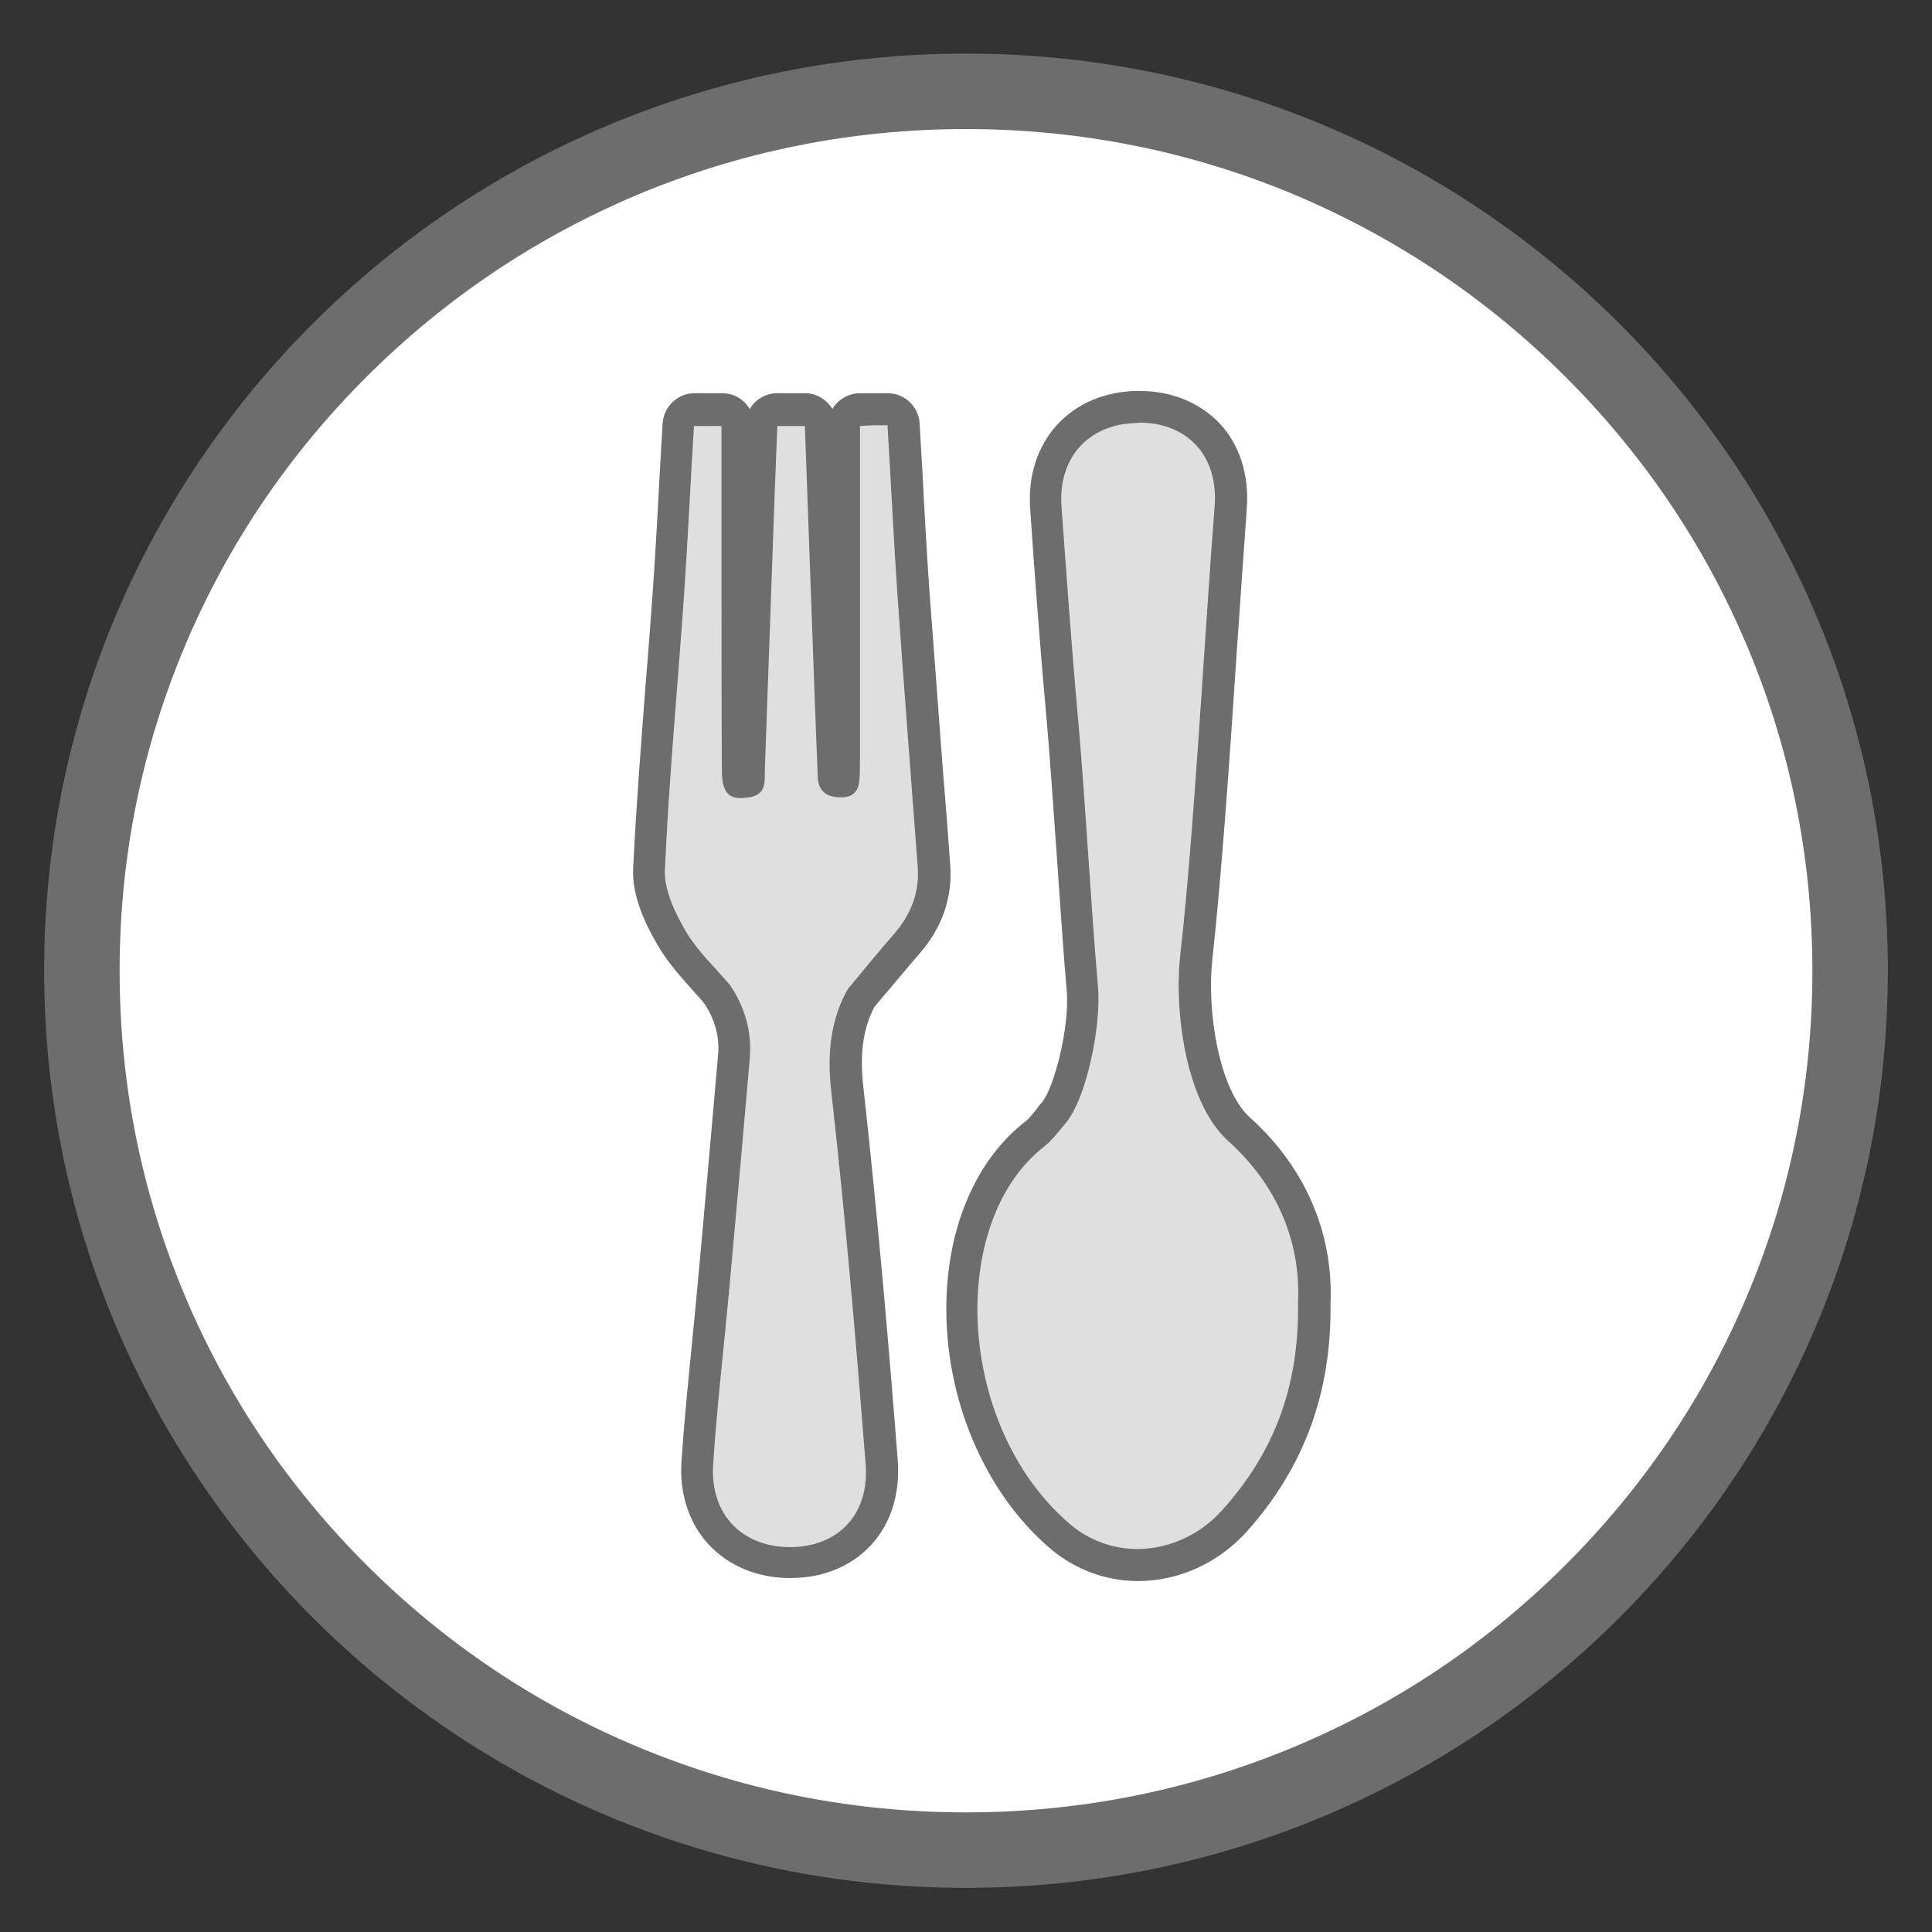 <?xml version="1.0" encoding="utf-8"?>
<!-- Generator: Adobe Illustrator 25.4.1, SVG Export Plug-In . SVG Version: 6.00 Build 0)  -->
<svg version="1.1" id="Layer_1" xmlns="http://www.w3.org/2000/svg" xmlns:xlink="http://www.w3.org/1999/xlink" x="0px" y="0px"
	 viewBox="0 0 512 512" style="enable-background:new 0 0 512 512;" xml:space="preserve">
<rect x="0" y="0" width="512" height="512" fill="#333333" stroke="none"/>
<style type="text/css">
	.st0{display:none;}
	.st1{display:inline;}
	.st2{clip-path:url(#SVGID_00000012445692736075498230000010653909991750715836_);fill:#B0D6EC;}
	.st3{clip-path:url(#SVGID_00000171690945737732136260000003030186564348789892_);fill:#FFFFFF;}
	.st4{clip-path:url(#SVGID_00000164494712540534677590000011692443344773087909_);fill:#A4C464;}
	.st5{clip-path:url(#SVGID_00000006688015420274537300000001763468117720246938_);fill:#A4C464;}
	.st6{clip-path:url(#SVGID_00000142159571726403536870000014099389144157283492_);fill:#EC9622;}
	.st7{clip-path:url(#SVGID_00000132798676948943235030000002042459487833403032_);fill:#EC9622;}
	.st8{clip-path:url(#SVGID_00000144298021856362648090000003402548067081886640_);fill:#EC9622;}
	.st9{clip-path:url(#SVGID_00000000223636520062622860000018102381358526376079_);fill:#A4C464;}
	
		.st10{clip-path:url(#SVGID_00000116936902284343492540000008649317298031573934_);fill:none;stroke:#6D6D6D;stroke-width:16;stroke-linecap:round;stroke-miterlimit:10;}
	
		.st11{clip-path:url(#SVGID_00000147918252768041843150000008346093976329883017_);fill:none;stroke:#6D6D6D;stroke-width:8;stroke-linecap:round;stroke-linejoin:round;stroke-miterlimit:10;}
	
		.st12{clip-path:url(#SVGID_00000013153519507937032730000012723173618496394417_);fill:none;stroke:#6D6D6D;stroke-width:8;stroke-linecap:round;stroke-linejoin:round;stroke-miterlimit:10;}
	
		.st13{clip-path:url(#SVGID_00000074443626928510410560000015380845491258450309_);fill:none;stroke:#6D6D6D;stroke-width:8;stroke-linecap:round;stroke-linejoin:round;stroke-miterlimit:10;}
	
		.st14{clip-path:url(#SVGID_00000121993015978958526760000009581251974508889021_);fill:none;stroke:#6D6D6D;stroke-width:8;stroke-linecap:round;stroke-linejoin:round;stroke-miterlimit:10;}
	
		.st15{clip-path:url(#SVGID_00000151528512928677905280000000928684259942823064_);fill:none;stroke:#6D6D6D;stroke-width:8;stroke-linecap:round;stroke-linejoin:round;stroke-miterlimit:10;}
	
		.st16{clip-path:url(#SVGID_00000133501395656535393950000015087541864849149328_);fill:none;stroke:#6D6D6D;stroke-width:8;stroke-linecap:round;stroke-linejoin:round;stroke-miterlimit:10;}
	
		.st17{clip-path:url(#SVGID_00000067196087646652402460000010434597439638301872_);fill:none;stroke:#6D6D6D;stroke-width:8;stroke-linecap:round;stroke-linejoin:round;stroke-miterlimit:10;}
	.st18{clip-path:url(#SVGID_00000002345748668979201580000014394604907634263987_);}
	.st19{clip-path:url(#SVGID_00000145758014077868876270000007680058517957902985_);fill:#FFFFFF;}
	.st20{clip-path:url(#SVGID_00000108995319218953239930000012617994988816846727_);}
	.st21{clip-path:url(#SVGID_00000010281071238213263980000012336302589717385095_);fill:#EC9622;}
	.st22{clip-path:url(#SVGID_00000036937213358734323650000002904177939210817441_);}
	
		.st23{clip-path:url(#SVGID_00000015345582544289843640000015707546675137053315_);fill:none;stroke:#6D6D6D;stroke-width:16;stroke-miterlimit:10;}
	.st24{clip-path:url(#SVGID_00000010276477484722341430000002279944434019031435_);}
	.st25{clip-path:url(#SVGID_00000113324120829283364060000000790387974643851936_);fill:#EC9622;}
	.st26{clip-path:url(#SVGID_00000060003698811670641100000018212881370428405636_);}
	
		.st27{clip-path:url(#SVGID_00000115487466395447139380000000307147358818747572_);fill:none;stroke:#6D6D6D;stroke-width:8;stroke-linecap:round;stroke-linejoin:round;stroke-miterlimit:10;}
	.st28{clip-path:url(#SVGID_00000070103208524325452330000000012562601943796382_);}
	
		.st29{clip-path:url(#SVGID_00000041993057093451397990000001891094428367914132_);fill:none;stroke:#6D6D6D;stroke-width:8;stroke-linecap:round;stroke-linejoin:round;stroke-miterlimit:10;}
	.st30{clip-path:url(#SVGID_00000031912922614937778610000001997041848521954231_);}
	.st31{clip-path:url(#SVGID_00000071535237792142895990000007454209615038137737_);fill:#FFFFFF;}
	.st32{clip-path:url(#SVGID_00000026852982907375733200000013748455826256420264_);}
	.st33{clip-path:url(#SVGID_00000176030352086939247720000010484919641714332075_);fill:#A4C464;}
	.st34{clip-path:url(#SVGID_00000052799673855270113600000017233947913492560818_);}
	
		.st35{clip-path:url(#SVGID_00000058578865697999986500000008468004546813302461_);fill:none;stroke:#6D6D6D;stroke-width:16;stroke-miterlimit:10;}
	.st36{clip-path:url(#SVGID_00000129928410744590689530000007720909351067467146_);}
	.st37{clip-path:url(#SVGID_00000175289425442028952740000015612325049341325696_);fill:#A4C464;}
	.st38{clip-path:url(#SVGID_00000113332949743327949410000005533699446157410696_);}
	
		.st39{clip-path:url(#SVGID_00000146485644302269440470000014770625820112583582_);fill:none;stroke:#6D6D6D;stroke-width:8;stroke-linecap:round;stroke-linejoin:round;stroke-miterlimit:10;}
	.st40{clip-path:url(#SVGID_00000182495879538219909010000014660426843177840824_);}
	
		.st41{clip-path:url(#SVGID_00000067945209715117734890000010078133322847770500_);fill:none;stroke:#6D6D6D;stroke-width:8;stroke-linecap:round;stroke-linejoin:round;stroke-miterlimit:10;}
	.st42{clip-path:url(#SVGID_00000110457785406891778560000004780128232613066412_);}
	.st43{clip-path:url(#SVGID_00000098923078039209062650000001341395594360986006_);fill:#FFFFFF;}
	.st44{clip-path:url(#SVGID_00000010273101758444474560000003495457295237345155_);}
	.st45{clip-path:url(#SVGID_00000010283674594391125410000015295662018799880620_);fill:#B0D6EC;}
	.st46{clip-path:url(#SVGID_00000141435825351385168100000000365554430259176621_);}
	
		.st47{clip-path:url(#SVGID_00000070102422547838310700000008669764453064892291_);fill:none;stroke:#6D6D6D;stroke-width:16;stroke-miterlimit:10;}
	.st48{clip-path:url(#SVGID_00000070803067081852417410000005495996522050996865_);}
	.st49{clip-path:url(#SVGID_00000023256821024106088900000017673901887210686902_);fill:#B0D6EC;}
	.st50{clip-path:url(#SVGID_00000056412770643063543170000013738510744055703184_);}
	
		.st51{clip-path:url(#SVGID_00000155132991892941769120000017735567585783108029_);fill:none;stroke:#6D6D6D;stroke-width:8;stroke-linecap:round;stroke-linejoin:round;stroke-miterlimit:10;}
	.st52{clip-path:url(#SVGID_00000027605965079887493720000007855696495464794256_);}
	
		.st53{clip-path:url(#SVGID_00000096769910995471550280000006283655454180250030_);fill:none;stroke:#6D6D6D;stroke-width:8;stroke-linecap:round;stroke-linejoin:round;stroke-miterlimit:10;}
	.st54{clip-path:url(#SVGID_00000038391945775104183130000012828217360407166890_);}
	
		.st55{clip-path:url(#SVGID_00000002380164534598345400000005737957270659067321_);fill:none;stroke:#EC9622;stroke-width:8;stroke-linecap:round;stroke-miterlimit:10;}
	.st56{clip-path:url(#SVGID_00000003099493171291423120000004112171370360956317_);}
	
		.st57{clip-path:url(#SVGID_00000183213295976157627100000007776685648032166316_);fill:none;stroke:#EC9622;stroke-width:8;stroke-linecap:round;stroke-miterlimit:10;}
	.st58{clip-path:url(#SVGID_00000070820491394271044310000014465977659032439168_);}
	
		.st59{clip-path:url(#SVGID_00000074439920020685485020000011980463830524911525_);fill:none;stroke:#EC9622;stroke-width:8;stroke-linecap:round;stroke-miterlimit:10;}
	.st60{clip-path:url(#SVGID_00000180355041369620914730000011969078466093266872_);}
	.st61{clip-path:url(#SVGID_00000147923332231798638650000018356833563916463755_);fill:#FFFFFF;}
	.st62{clip-path:url(#SVGID_00000178197273578116219420000002874020310064767657_);}
	.st63{clip-path:url(#SVGID_00000013891135546310020720000013766146471780816307_);fill:#FFFFFF;}
	.st64{clip-path:url(#SVGID_00000118399101668920210960000012673796502319695031_);}
	
		.st65{clip-path:url(#SVGID_00000107551400067487623710000013936970433521566095_);fill:none;stroke:#6D6D6D;stroke-width:16;stroke-linecap:round;stroke-miterlimit:10;}
	.st66{clip-path:url(#SVGID_00000021817174233856520740000005070661283055035836_);}
	
		.st67{clip-path:url(#SVGID_00000089550846090304485870000006752678141599417776_);fill:none;stroke:#6D6D6D;stroke-width:16;stroke-linecap:round;stroke-miterlimit:10;}
	.st68{clip-path:url(#SVGID_00000133514398103110787380000001195708405687268262_);}
	.st69{clip-path:url(#SVGID_00000178908205542178225840000015284625139409852072_);fill:#EC9622;}
	.st70{clip-path:url(#SVGID_00000114056694649031318840000011324058556927337391_);}
	.st71{clip-path:url(#SVGID_00000085215974407500836990000007436102545127688864_);fill:#A4C464;}
	.st72{clip-path:url(#SVGID_00000127046066921990019870000014930454813770824586_);}
	.st73{clip-path:url(#SVGID_00000059282754046669273040000008443505628608707470_);fill:#FFFFFF;}
	.st74{clip-path:url(#SVGID_00000047754872461108415580000017416742419620408984_);}
	.st75{clip-path:url(#SVGID_00000010311246316306391950000009404239501393074077_);fill:#EC9622;}
	.st76{clip-path:url(#SVGID_00000126286984287687085110000003036571169167047074_);}
	
		.st77{clip-path:url(#SVGID_00000090991787619926612310000004797209437477466812_);fill:none;stroke:#6D6D6D;stroke-width:8;stroke-linecap:round;stroke-miterlimit:10;}
	.st78{clip-path:url(#SVGID_00000112600461649040478690000016931766982767796875_);}
	
		.st79{clip-path:url(#SVGID_00000114773626367825552200000004216818745706976399_);fill:none;stroke:#6D6D6D;stroke-width:16;stroke-linecap:round;stroke-miterlimit:10;}
	.st80{clip-path:url(#SVGID_00000183246046651708756440000016497661057536460213_);}
	.st81{clip-path:url(#SVGID_00000118394167570537050320000003710708565443822976_);fill:#6D6D6D;}
	.st82{clip-path:url(#SVGID_00000008866476313830060810000012592216763868565686_);}
	
		.st83{clip-path:url(#SVGID_00000140730122506910400390000017783677090625736375_);fill:none;stroke:#6D6D6D;stroke-width:8;stroke-linecap:round;stroke-miterlimit:10;}
	.st84{clip-path:url(#SVGID_00000166669193307618407480000011660014772357420182_);}
	
		.st85{clip-path:url(#SVGID_00000005226765510919026470000009353038769918237576_);fill:none;stroke:#6D6D6D;stroke-width:8;stroke-linecap:round;stroke-miterlimit:10;}
	.st86{clip-path:url(#SVGID_00000055697398352987470580000016621066917923914402_);}
	
		.st87{clip-path:url(#SVGID_00000121268141282440575100000010658409480169746336_);fill:none;stroke:#6D6D6D;stroke-width:8;stroke-linecap:round;stroke-miterlimit:10;}
	.st88{clip-path:url(#SVGID_00000098187912811883023210000004418351959999955879_);}
	
		.st89{clip-path:url(#SVGID_00000029749947965333984450000016756479514594646658_);fill:none;stroke:#6D6D6D;stroke-width:8;stroke-linecap:round;stroke-miterlimit:10;}
	.st90{clip-path:url(#SVGID_00000090990054626825361620000007515818852020982936_);}
	
		.st91{clip-path:url(#SVGID_00000121243616148241933380000010295178364758353299_);fill:none;stroke:#6D6D6D;stroke-width:8;stroke-linecap:round;stroke-miterlimit:10;}
	.st92{clip-path:url(#SVGID_00000020383341870952076110000012620250385977828257_);}
	
		.st93{clip-path:url(#SVGID_00000083802094746980634750000010015734625969107374_);fill:none;stroke:#6D6D6D;stroke-width:8;stroke-linecap:round;stroke-miterlimit:10;}
	.st94{clip-path:url(#SVGID_00000152950359488254299930000003518454600955293617_);}
	
		.st95{clip-path:url(#SVGID_00000150077698355615063800000015023949445305213869_);fill:none;stroke:#6D6D6D;stroke-width:8;stroke-linecap:round;stroke-miterlimit:10;}
	.st96{clip-path:url(#SVGID_00000088108925047983811060000014922525603061608604_);}
	
		.st97{clip-path:url(#SVGID_00000018201671166548095280000000179503989341169280_);fill:none;stroke:#6D6D6D;stroke-width:8;stroke-linecap:round;stroke-miterlimit:10;}
	.st98{clip-path:url(#SVGID_00000079463632104262987760000016869796815641262976_);}
	
		.st99{clip-path:url(#SVGID_00000012453058948991260600000006617206087237766582_);fill:none;stroke:#6D6D6D;stroke-width:8;stroke-linecap:round;stroke-miterlimit:10;}
	.st100{clip-path:url(#SVGID_00000129891830924342345140000004722761218413012368_);}
	
		.st101{clip-path:url(#SVGID_00000120547234436449431440000005512026603994054309_);fill:none;stroke:#6D6D6D;stroke-width:8;stroke-linecap:round;stroke-miterlimit:10;}
	.st102{clip-path:url(#SVGID_00000003790368421108661760000005077032387935731337_);}
	
		.st103{clip-path:url(#SVGID_00000178925192288411551520000017462561702822040472_);fill:none;stroke:#6D6D6D;stroke-width:8;stroke-linecap:round;stroke-miterlimit:10;}
	.st104{clip-path:url(#SVGID_00000075150540918245148670000012634985987147904413_);}
	
		.st105{clip-path:url(#SVGID_00000173842183037728192370000013911088534994742454_);fill:none;stroke:#6D6D6D;stroke-width:8;stroke-linecap:round;stroke-miterlimit:10;}
	.st106{fill:#FFFFFF;}
	.st107{fill:#6D6D6D;}
	.st108{fill:#DFDFDF;}
</style>
<g id="Layer_1_00000160891682597241607940000014290335224619266491_" class="st0">
	<g class="st1">
		<g>
			<defs>
				<rect id="SVGID_1_" width="512" height="512"/>
			</defs>
			<clipPath id="SVGID_00000015351847492188527300000009269504592561992633_">
				<use xlink:href="#SVGID_1_"  style="overflow:visible;"/>
			</clipPath>
			
				<circle style="clip-path:url(#SVGID_00000015351847492188527300000009269504592561992633_);fill:#B0D6EC;" cx="256" cy="256" r="208"/>
		</g>
	</g>
	<g class="st1">
		<g>
			<defs>
				<rect id="SVGID_00000127732525611655909830000002849420967837555110_" width="512" height="512"/>
			</defs>
			<clipPath id="SVGID_00000022530881490879284980000007586172367839605393_">
				<use xlink:href="#SVGID_00000127732525611655909830000002849420967837555110_"  style="overflow:visible;"/>
			</clipPath>
			<path style="clip-path:url(#SVGID_00000022530881490879284980000007586172367839605393_);fill:#FFFFFF;" d="M203.1,54.8
				l-32.4,55.7c0,0-30.8,21.8-34.9,22.4s-50.2,3.8-50.2,3.8s29.4-37.4,50.3-50.5C156.8,73.2,203.1,54.8,203.1,54.8z"/>
		</g>
	</g>
	<g class="st1">
		<g>
			<defs>
				<rect id="SVGID_00000072249350016078324640000006105319424029748635_" width="512" height="512"/>
			</defs>
			<clipPath id="SVGID_00000125565241976827835230000013989025957482933944_">
				<use xlink:href="#SVGID_00000072249350016078324640000006105319424029748635_"  style="overflow:visible;"/>
			</clipPath>
			<path style="clip-path:url(#SVGID_00000125565241976827835230000013989025957482933944_);fill:#A4C464;" d="M345,444.1
				l-35.2-85.2l-67.2-18.7c0,0-5,16.5-13.6,14s-39.6-17.4-40-22.5c-0.4-5.1,6.4-17.8,6.4-17.8l-50-3.7L123.1,297
				c0,0-10.8,12.4-10,21c-10.7,0-26.8,11.9-30.2,16.8c-3.3,5-6.2,26.6-6.2,26.6s45.4,75.2,115.8,92.7S321.7,457,345,444.1z"/>
		</g>
	</g>
	<g class="st1">
		<g>
			<defs>
				<rect id="SVGID_00000086668184649968421480000011361794293198462901_" width="512" height="512"/>
			</defs>
			<clipPath id="SVGID_00000103245298871188668180000016349309038853003195_">
				<use xlink:href="#SVGID_00000086668184649968421480000011361794293198462901_"  style="overflow:visible;"/>
			</clipPath>
			<path style="clip-path:url(#SVGID_00000103245298871188668180000016349309038853003195_);fill:#A4C464;" d="M354.9,73
				c0,0-3.6,30.2-3.2,31.4c0.4,1.2,14.8,30.6,14.8,30.6s-34.3,6.5-34.7,7.8s-33.5,33.8-33.5,33.8l-29.8,19.8l-17.4,18.1l-31.8-6.3
				l-17.8,12.8l-38.8,11l-6.2,22.9l-16.1-5l-12,22.5l26.8,15.9l10.4-12.9l16.9-7.4l21.9,0l18,29.4l-3.9,9.2l6.8-4.4l-21-34.1l24-2.4
				l16.9,20.6l5.7,26l13.7-20.2c0,0,14.5,28.9,17.1,27.3c2.6-1.6,33.6-2.4,33.6-2.4l-6.7,36.7l66.2,73.2c0,0,91.9-62.7,89.2-166.8
				S400.1,102,354.9,73z"/>
		</g>
	</g>
	<g class="st1">
		<g>
			<defs>
				<rect id="SVGID_00000110450167633699045900000000474117943716094904_" width="512" height="512"/>
			</defs>
			<clipPath id="SVGID_00000180327283522479615590000009663007024279853747_">
				<use xlink:href="#SVGID_00000110450167633699045900000000474117943716094904_"  style="overflow:visible;"/>
			</clipPath>
			<polyline style="clip-path:url(#SVGID_00000180327283522479615590000009663007024279853747_);fill:#EC9622;" points="
				281.8,280.4 293.1,288.4 310.4,284.5 329.8,293 338.1,276.9 317.9,258.7 332.8,252.2 304.7,256.2 287.4,249.5 281.8,276.8 			"/>
		</g>
	</g>
	<g class="st1">
		<g>
			<defs>
				<rect id="SVGID_00000067221241756005290300000012582070265673886394_" width="512" height="512"/>
			</defs>
			<clipPath id="SVGID_00000083810063849005098600000012013716171619328149_">
				<use xlink:href="#SVGID_00000067221241756005290300000012582070265673886394_"  style="overflow:visible;"/>
			</clipPath>
			<path style="clip-path:url(#SVGID_00000083810063849005098600000012013716171619328149_);fill:#EC9622;" d="M371.6,246.8
				l-15.7,17.3l14,21.9c0,0-0.9,15.7,1.6,16.1s23.9,0,23.9,0l6.6-17.7L384.7,270L371.6,246.8z"/>
		</g>
	</g>
	<g class="st1">
		<g>
			<defs>
				<rect id="SVGID_00000005988228595625597490000012631880592478952087_" width="512" height="512"/>
			</defs>
			<clipPath id="SVGID_00000022549112469391393910000005801455473583587766_">
				<use xlink:href="#SVGID_00000005988228595625597490000012631880592478952087_"  style="overflow:visible;"/>
			</clipPath>
			<path style="clip-path:url(#SVGID_00000022549112469391393910000005801455473583587766_);fill:#EC9622;" d="M431.5,367.7
				l-19.3-9.4l-24.4,12.7c0,0-19.8-29.8-19.8-31c0-1.2,16.2-9.9,16.2-9.9l26.4,6.7l33.8,7.5"/>
		</g>
	</g>
	<g class="st1">
		<g>
			<defs>
				<rect id="SVGID_00000163063339581596125510000007699232344784685714_" width="512" height="512"/>
			</defs>
			<clipPath id="SVGID_00000078042737860265558350000009177035283945940112_">
				<use xlink:href="#SVGID_00000163063339581596125510000007699232344784685714_"  style="overflow:visible;"/>
			</clipPath>
			<path style="clip-path:url(#SVGID_00000078042737860265558350000009177035283945940112_);fill:#A4C464;" d="M331.8,142.7
				c0,0-62.2-50.5-63.4-50.9c-1.2-0.4-32.2,18.1-35.5,18.7s-25.7,34.4-26.5,33.6s28.5-8.6,28.5-8.6s-7.9,33.4-8.3,35.5
				s13.6,3.8,13.6,3.8l32.3-21.2c6.3-4.1,2.2-17,9.7-16.2l18.1,11.6l10,1.6"/>
		</g>
	</g>
	<g class="st1">
		<g>
			<defs>
				<rect id="SVGID_00000168816388923471677750000018070364306882865792_" width="512" height="512"/>
			</defs>
			<clipPath id="SVGID_00000062189854366162016220000007523205873169140153_">
				<use xlink:href="#SVGID_00000168816388923471677750000018070364306882865792_"  style="overflow:visible;"/>
			</clipPath>
			
				<circle style="clip-path:url(#SVGID_00000062189854366162016220000007523205873169140153_);fill:none;stroke:#6D6D6D;stroke-width:16;stroke-linecap:round;stroke-miterlimit:10;" cx="256" cy="256" r="208"/>
		</g>
	</g>
	<g class="st1">
		<g>
			<defs>
				<rect id="SVGID_00000058589387683270479310000007879998287628611723_" width="512" height="512"/>
			</defs>
			<clipPath id="SVGID_00000034785207183237663490000017601366449014334366_">
				<use xlink:href="#SVGID_00000058589387683270479310000007879998287628611723_"  style="overflow:visible;"/>
			</clipPath>
			
				<path style="clip-path:url(#SVGID_00000034785207183237663490000017601366449014334366_);fill:none;stroke:#6D6D6D;stroke-width:8;stroke-linecap:round;stroke-linejoin:round;stroke-miterlimit:10;" d="
				M203.1,54.8l-32.4,55.7c0,0-30.8,21.8-34.9,22.4s-50.2,3.8-50.2,3.8s29.4-37.4,50.3-50.5C156.8,73.2,203.1,54.8,203.1,54.8z"/>
		</g>
	</g>
	<g class="st1">
		<g>
			<defs>
				<rect id="SVGID_00000043430309617910697020000009828145318971993778_" width="512" height="512"/>
			</defs>
			<clipPath id="SVGID_00000131346491010483030140000004319708065417723526_">
				<use xlink:href="#SVGID_00000043430309617910697020000009828145318971993778_"  style="overflow:visible;"/>
			</clipPath>
			
				<path style="clip-path:url(#SVGID_00000131346491010483030140000004319708065417723526_);fill:none;stroke:#6D6D6D;stroke-width:8;stroke-linecap:round;stroke-linejoin:round;stroke-miterlimit:10;" d="
				M345,444.1l-35.2-85.2l-67.2-18.7c0,0-5,16.5-13.6,14s-39.6-17.4-40-22.5c-0.4-5.1,6.4-17.8,6.4-17.8l-50-3.7L123.1,297
				c0,0-10.8,12.4-10,21c-10.7,0-26.8,11.9-30.2,16.8c-3.3,5-6.2,26.6-6.2,26.6s45.4,75.2,115.8,92.7S321.7,457,345,444.1z"/>
		</g>
	</g>
	<g class="st1">
		<g>
			<defs>
				<rect id="SVGID_00000178895173003592184070000001546507277292008601_" width="512" height="512"/>
			</defs>
			<clipPath id="SVGID_00000106124568233267821530000014805670277381605011_">
				<use xlink:href="#SVGID_00000178895173003592184070000001546507277292008601_"  style="overflow:visible;"/>
			</clipPath>
			
				<path style="clip-path:url(#SVGID_00000106124568233267821530000014805670277381605011_);fill:none;stroke:#6D6D6D;stroke-width:8;stroke-linecap:round;stroke-linejoin:round;stroke-miterlimit:10;" d="
				M354.9,73c0,0-3.6,30.2-3.2,31.4c0.4,1.2,14.8,30.6,14.8,30.6s-34.3,6.5-34.7,7.8s-33.5,33.8-33.5,33.8l-29.8,19.8l-17.4,18.1
				l-31.8-6.3l-17.8,12.8l-38.8,11l-6.2,22.9l-16.1-5l-12,22.5l26.8,15.9l10.4-12.9l16.9-7.4l21.9,0l18,29.4l-3.9,9.2l6.8-4.4
				l-21-34.1l24-2.4l16.9,20.6l5.7,26l13.7-20.2c0,0,14.5,28.9,17.1,27.3c2.6-1.6,33.6-2.4,33.6-2.4l-6.7,36.7l66.2,73.2
				c0,0,91.9-62.7,89.2-166.8S400.1,102,354.9,73z"/>
		</g>
	</g>
	<g class="st1">
		<g>
			<defs>
				<rect id="SVGID_00000116221935712988692980000002135614563469213056_" width="512" height="512"/>
			</defs>
			<clipPath id="SVGID_00000021831198390370961490000000307664836954443687_">
				<use xlink:href="#SVGID_00000116221935712988692980000002135614563469213056_"  style="overflow:visible;"/>
			</clipPath>
			
				<polyline style="clip-path:url(#SVGID_00000021831198390370961490000000307664836954443687_);fill:none;stroke:#6D6D6D;stroke-width:8;stroke-linecap:round;stroke-linejoin:round;stroke-miterlimit:10;" points="
				281.8,280.4 293.1,288.4 310.4,284.5 329.8,293 338.1,276.9 317.9,258.7 332.8,252.2 304.7,256.2 287.4,249.5 281.8,276.8 			"/>
		</g>
	</g>
	<g class="st1">
		<g>
			<defs>
				<rect id="SVGID_00000065781259881179372680000009560457331778131638_" width="512" height="512"/>
			</defs>
			<clipPath id="SVGID_00000168078059370430077640000018192743014269044372_">
				<use xlink:href="#SVGID_00000065781259881179372680000009560457331778131638_"  style="overflow:visible;"/>
			</clipPath>
			
				<path style="clip-path:url(#SVGID_00000168078059370430077640000018192743014269044372_);fill:none;stroke:#6D6D6D;stroke-width:8;stroke-linecap:round;stroke-linejoin:round;stroke-miterlimit:10;" d="
				M371.6,246.8l-15.7,17.3l14,21.9c0,0-0.9,15.7,1.6,16.1s23.9,0,23.9,0l6.6-17.7L384.7,270L371.6,246.8z"/>
		</g>
	</g>
	<g class="st1">
		<g>
			<defs>
				<rect id="SVGID_00000063633837104816458230000002911837615507622585_" width="512" height="512"/>
			</defs>
			<clipPath id="SVGID_00000169548206873842275760000012327040839092382348_">
				<use xlink:href="#SVGID_00000063633837104816458230000002911837615507622585_"  style="overflow:visible;"/>
			</clipPath>
			
				<path style="clip-path:url(#SVGID_00000169548206873842275760000012327040839092382348_);fill:none;stroke:#6D6D6D;stroke-width:8;stroke-linecap:round;stroke-linejoin:round;stroke-miterlimit:10;" d="
				M431.5,367.7l-19.3-9.4l-24.4,12.7c0,0-19.8-29.8-19.8-31c0-1.2,16.2-9.9,16.2-9.9l26.4,6.7l33.8,7.5"/>
		</g>
	</g>
	<g class="st1">
		<g>
			<defs>
				<rect id="SVGID_00000156584391778358166490000012884647868522911123_" width="512" height="512"/>
			</defs>
			<clipPath id="SVGID_00000005958216962576674700000003727524294478049958_">
				<use xlink:href="#SVGID_00000156584391778358166490000012884647868522911123_"  style="overflow:visible;"/>
			</clipPath>
			
				<path style="clip-path:url(#SVGID_00000005958216962576674700000003727524294478049958_);fill:none;stroke:#6D6D6D;stroke-width:8;stroke-linecap:round;stroke-linejoin:round;stroke-miterlimit:10;" d="
				M331.8,142.7c0,0-62.2-50.5-63.4-50.9c-1.2-0.4-32.2,18.1-35.5,18.7s-25.7,34.4-26.5,33.6s28.5-8.6,28.5-8.6s-7.9,33.4-8.3,35.5
				s13.6,3.8,13.6,3.8l32.3-21.2c6.3-4.1,2.2-17,9.7-16.2l18.1,11.6l10,1.6"/>
		</g>
	</g>
</g>
<g id="Layer_3" class="st0">
	<g class="st1">
		<g>
			<g>
				<defs>
					<rect id="SVGID_00000154395896908206299200000001037412943065079712_" y="-9" width="512" height="512"/>
				</defs>
				<clipPath id="SVGID_00000093143501805465550130000014923511197682793661_">
					<use xlink:href="#SVGID_00000154395896908206299200000001037412943065079712_"  style="overflow:visible;"/>
				</clipPath>
				<g style="clip-path:url(#SVGID_00000093143501805465550130000014923511197682793661_);">
					<g>
						<defs>
							<rect id="SVGID_00000043447401495923843140000004567354721976954294_" y="-9" width="512" height="512"/>
						</defs>
						<clipPath id="SVGID_00000001659204095938397680000011758150884829243824_">
							<use xlink:href="#SVGID_00000043447401495923843140000004567354721976954294_"  style="overflow:visible;"/>
						</clipPath>
						
							<circle style="clip-path:url(#SVGID_00000001659204095938397680000011758150884829243824_);fill:#FFFFFF;" cx="254" cy="137.8" r="94.8"/>
					</g>
				</g>
			</g>
			<g>
				<defs>
					<rect id="SVGID_00000051362831696787300040000009123523544406694579_" y="-9" width="512" height="512"/>
				</defs>
				<clipPath id="SVGID_00000017508598362536582930000007845878012721497265_">
					<use xlink:href="#SVGID_00000051362831696787300040000009123523544406694579_"  style="overflow:visible;"/>
				</clipPath>
				<g style="clip-path:url(#SVGID_00000017508598362536582930000007845878012721497265_);">
					<g>
						<defs>
							<rect id="SVGID_00000053516088616430125140000005858214829039484060_" y="-9" width="512" height="512"/>
						</defs>
						<clipPath id="SVGID_00000020372098252781701590000002509356882264357541_">
							<use xlink:href="#SVGID_00000053516088616430125140000005858214829039484060_"  style="overflow:visible;"/>
						</clipPath>
						<path style="clip-path:url(#SVGID_00000020372098252781701590000002509356882264357541_);fill:#EC9622;" d="M272,162.2
							L272,162.2l-20.4,19.6l-20.4-19.2c0,0-27.2,6.8-35.2,8.8s-9.6,20-9.6,32.4c0,0,19.2,26.4,67.6,26.4s63.6-26.4,63.6-26.4
							c0-12.4-2-30.4-10-32.4C300,169,272,162.2,272,162.2z"/>
					</g>
				</g>
			</g>
			<g>
				<defs>
					<rect id="SVGID_00000042713276197809959970000013695724302050459782_" y="-9" width="512" height="512"/>
				</defs>
				<clipPath id="SVGID_00000070087484619977833570000016142010810607819935_">
					<use xlink:href="#SVGID_00000042713276197809959970000013695724302050459782_"  style="overflow:visible;"/>
				</clipPath>
				<g style="clip-path:url(#SVGID_00000070087484619977833570000016142010810607819935_);">
					<g>
						<defs>
							<rect id="SVGID_00000017517511707886157450000002843182731424835469_" y="-9" width="512" height="512"/>
						</defs>
						<clipPath id="SVGID_00000000925641440135992460000006736498109403061439_">
							<use xlink:href="#SVGID_00000017517511707886157450000002843182731424835469_"  style="overflow:visible;"/>
						</clipPath>
						
							<circle style="clip-path:url(#SVGID_00000000925641440135992460000006736498109403061439_);fill:none;stroke:#6D6D6D;stroke-width:16;stroke-miterlimit:10;" cx="254" cy="137.8" r="94.8"/>
					</g>
				</g>
			</g>
			<g>
				<defs>
					<rect id="SVGID_00000099633736379018845230000008884182213199431299_" y="-9" width="512" height="512"/>
				</defs>
				<clipPath id="SVGID_00000064333696204927879870000016987921744154476447_">
					<use xlink:href="#SVGID_00000099633736379018845230000008884182213199431299_"  style="overflow:visible;"/>
				</clipPath>
				<g style="clip-path:url(#SVGID_00000064333696204927879870000016987921744154476447_);">
					<g>
						<defs>
							<rect id="SVGID_00000048461148761307921700000006302096422251409083_" y="-9" width="512" height="512"/>
						</defs>
						<clipPath id="SVGID_00000053506171079302785600000017398794757679791250_">
							<use xlink:href="#SVGID_00000048461148761307921700000006302096422251409083_"  style="overflow:visible;"/>
						</clipPath>
						<path style="clip-path:url(#SVGID_00000053506171079302785600000017398794757679791250_);fill:#EC9622;" d="M250.8,73
							c-9.6,0-25.2,2-27.6,22.4c-2,15.6,5.2,35.6,10.4,42.4c6,7.6,11.2,11.2,18.4,11.2c6.8,0,11.2-3.2,17.6-12.4
							c5.6-8.4,12-29.6,8.8-44C274.8,75.4,258.8,73,250.8,73z"/>
					</g>
				</g>
			</g>
			<g>
				<defs>
					<rect id="SVGID_00000142861104715698597390000016580744231983891850_" y="-9" width="512" height="512"/>
				</defs>
				<clipPath id="SVGID_00000008116160862264542790000011887826092721065095_">
					<use xlink:href="#SVGID_00000142861104715698597390000016580744231983891850_"  style="overflow:visible;"/>
				</clipPath>
				<g style="clip-path:url(#SVGID_00000008116160862264542790000011887826092721065095_);">
					<g>
						<defs>
							<rect id="SVGID_00000134251103881791643010000001193558786759830411_" y="-9" width="512" height="512"/>
						</defs>
						<clipPath id="SVGID_00000085244521137673759560000001540791768122277506_">
							<use xlink:href="#SVGID_00000134251103881791643010000001193558786759830411_"  style="overflow:visible;"/>
						</clipPath>
						
							<path style="clip-path:url(#SVGID_00000085244521137673759560000001540791768122277506_);fill:none;stroke:#6D6D6D;stroke-width:8;stroke-linecap:round;stroke-linejoin:round;stroke-miterlimit:10;" d="
							M317.6,203.8c0-12.4-2-30.4-10-32.4c-8-2-35.6-9.2-35.6-9.2l-20.4,19.2l-20.4-19.2c0,0-27.2,6.8-35.2,8.8s-9.6,20-9.6,32.4"/>
					</g>
				</g>
			</g>
			<g>
				<defs>
					<rect id="SVGID_00000163770035384957254260000009661239442150721971_" y="-9" width="512" height="512"/>
				</defs>
				<clipPath id="SVGID_00000024710381326684451100000016684698282419683994_">
					<use xlink:href="#SVGID_00000163770035384957254260000009661239442150721971_"  style="overflow:visible;"/>
				</clipPath>
				<g style="clip-path:url(#SVGID_00000024710381326684451100000016684698282419683994_);">
					<g>
						<defs>
							<rect id="SVGID_00000122713772377512726630000007122283403031966864_" y="-9" width="512" height="512"/>
						</defs>
						<clipPath id="SVGID_00000078756291649627459390000014451705737199596937_">
							<use xlink:href="#SVGID_00000122713772377512726630000007122283403031966864_"  style="overflow:visible;"/>
						</clipPath>
						
							<path style="clip-path:url(#SVGID_00000078756291649627459390000014451705737199596937_);fill:none;stroke:#6D6D6D;stroke-width:8;stroke-linecap:round;stroke-linejoin:round;stroke-miterlimit:10;" d="
							M250.8,73c-9.6,0-25.2,2-27.6,22.4c-2,15.6,5.2,35.6,10.4,42.4c6,7.6,11.2,11.2,18.4,11.2c6.8,0,11.2-3.2,17.6-12.4
							c5.6-8.4,12-29.6,8.8-44C274.8,75.4,258.8,73,250.8,73z"/>
					</g>
				</g>
			</g>
			<g>
				<defs>
					<rect id="SVGID_00000132771001006643647750000005397681073298580389_" y="-9" width="512" height="512"/>
				</defs>
				<clipPath id="SVGID_00000126314124362364826670000000329798855347862691_">
					<use xlink:href="#SVGID_00000132771001006643647750000005397681073298580389_"  style="overflow:visible;"/>
				</clipPath>
				<g style="clip-path:url(#SVGID_00000126314124362364826670000000329798855347862691_);">
					<g>
						<defs>
							<rect id="SVGID_00000055704370957559599880000010000972583422794394_" y="-9" width="512" height="512"/>
						</defs>
						<clipPath id="SVGID_00000031201192160498640870000016482342612743801776_">
							<use xlink:href="#SVGID_00000055704370957559599880000010000972583422794394_"  style="overflow:visible;"/>
						</clipPath>
						
							<circle style="clip-path:url(#SVGID_00000031201192160498640870000016482342612743801776_);fill:#FFFFFF;" cx="388" cy="377.8" r="94.8"/>
					</g>
				</g>
			</g>
			<g>
				<defs>
					<rect id="SVGID_00000021089045399275433020000006304067569918847629_" y="-9" width="512" height="512"/>
				</defs>
				<clipPath id="SVGID_00000089542895076030879630000014223439166593647775_">
					<use xlink:href="#SVGID_00000021089045399275433020000006304067569918847629_"  style="overflow:visible;"/>
				</clipPath>
				<g style="clip-path:url(#SVGID_00000089542895076030879630000014223439166593647775_);">
					<g>
						<defs>
							<rect id="SVGID_00000065761116508767072780000013602021304346437018_" y="-9" width="512" height="512"/>
						</defs>
						<clipPath id="SVGID_00000136379840756381867510000002191489988044252296_">
							<use xlink:href="#SVGID_00000065761116508767072780000013602021304346437018_"  style="overflow:visible;"/>
						</clipPath>
						<path style="clip-path:url(#SVGID_00000136379840756381867510000002191489988044252296_);fill:#A4C464;" d="M408,402.2
							L408,402.2l-21.2,19.6l-21.2-19.2c0,0-27.6,6.8-35.2,8.8c-8,2-9.6,20-9.6,32.4c0,0,19.2,26.4,67.6,26.4s63.6-26.4,63.6-26.4
							c0-12.4-1.2-30.4-9.2-32.4C434.8,409,408,402.2,408,402.2z"/>
					</g>
				</g>
			</g>
			<g>
				<defs>
					<rect id="SVGID_00000139986493533349926250000003196594884491177644_" y="-9" width="512" height="512"/>
				</defs>
				<clipPath id="SVGID_00000132084596673839819030000006227031988358438535_">
					<use xlink:href="#SVGID_00000139986493533349926250000003196594884491177644_"  style="overflow:visible;"/>
				</clipPath>
				<g style="clip-path:url(#SVGID_00000132084596673839819030000006227031988358438535_);">
					<g>
						<defs>
							<rect id="SVGID_00000096739683031217539950000010593334989518194820_" y="-9" width="512" height="512"/>
						</defs>
						<clipPath id="SVGID_00000071538037181944848130000006310458899092563608_">
							<use xlink:href="#SVGID_00000096739683031217539950000010593334989518194820_"  style="overflow:visible;"/>
						</clipPath>
						
							<circle style="clip-path:url(#SVGID_00000071538037181944848130000006310458899092563608_);fill:none;stroke:#6D6D6D;stroke-width:16;stroke-miterlimit:10;" cx="388" cy="377.8" r="94.8"/>
					</g>
				</g>
			</g>
			<g>
				<defs>
					<rect id="SVGID_00000070104997544962758300000002125112142652940972_" y="-9" width="512" height="512"/>
				</defs>
				<clipPath id="SVGID_00000108294825622946769360000017120985680385158586_">
					<use xlink:href="#SVGID_00000070104997544962758300000002125112142652940972_"  style="overflow:visible;"/>
				</clipPath>
				<g style="clip-path:url(#SVGID_00000108294825622946769360000017120985680385158586_);">
					<g>
						<defs>
							<rect id="SVGID_00000141437557457386562150000003826380903683678648_" y="-9" width="512" height="512"/>
						</defs>
						<clipPath id="SVGID_00000072279878336522919470000008074911546353971121_">
							<use xlink:href="#SVGID_00000141437557457386562150000003826380903683678648_"  style="overflow:visible;"/>
						</clipPath>
						<path style="clip-path:url(#SVGID_00000072279878336522919470000008074911546353971121_);fill:#A4C464;" d="M384.8,313
							c-9.6,0-25.2,2-27.6,22.4c-2,15.6,5.2,35.6,10.4,42.4c6,7.6,11.2,11.2,18.4,11.2c6.8,0,11.2-3.2,17.6-12.4
							c5.6-8.4,12-29.6,8.8-44C408.8,315.4,392.8,313,384.8,313z"/>
					</g>
				</g>
			</g>
			<g>
				<defs>
					<rect id="SVGID_00000134232704272963030100000003990589676180722066_" y="-9" width="512" height="512"/>
				</defs>
				<clipPath id="SVGID_00000111911181273969794780000008426398654923813518_">
					<use xlink:href="#SVGID_00000134232704272963030100000003990589676180722066_"  style="overflow:visible;"/>
				</clipPath>
				<g style="clip-path:url(#SVGID_00000111911181273969794780000008426398654923813518_);">
					<g>
						<defs>
							<rect id="SVGID_00000049919396272489578420000001068851291634495667_" y="-9" width="512" height="512"/>
						</defs>
						<clipPath id="SVGID_00000014612904152439036590000006390933624699725992_">
							<use xlink:href="#SVGID_00000049919396272489578420000001068851291634495667_"  style="overflow:visible;"/>
						</clipPath>
						
							<path style="clip-path:url(#SVGID_00000014612904152439036590000006390933624699725992_);fill:none;stroke:#6D6D6D;stroke-width:8;stroke-linecap:round;stroke-linejoin:round;stroke-miterlimit:10;" d="
							M451.6,443.8c0-12.4-1.2-30.4-9.2-32.4s-34.8-9.2-34.8-9.2l-21.2,19.2l-21.2-19.2c0,0-27.6,6.8-35.2,8.8c-8,2-9.6,20-9.6,32.4
							"/>
					</g>
				</g>
			</g>
			<g>
				<defs>
					<rect id="SVGID_00000146489520574054853780000000458725941906385038_" y="-9" width="512" height="512"/>
				</defs>
				<clipPath id="SVGID_00000095331337935515581450000002564712440393391492_">
					<use xlink:href="#SVGID_00000146489520574054853780000000458725941906385038_"  style="overflow:visible;"/>
				</clipPath>
				<g style="clip-path:url(#SVGID_00000095331337935515581450000002564712440393391492_);">
					<g>
						<defs>
							<rect id="SVGID_00000148634755001866407910000013995206841114472585_" y="-9" width="512" height="512"/>
						</defs>
						<clipPath id="SVGID_00000091719699493330165630000001963736124688316854_">
							<use xlink:href="#SVGID_00000148634755001866407910000013995206841114472585_"  style="overflow:visible;"/>
						</clipPath>
						
							<path style="clip-path:url(#SVGID_00000091719699493330165630000001963736124688316854_);fill:none;stroke:#6D6D6D;stroke-width:8;stroke-linecap:round;stroke-linejoin:round;stroke-miterlimit:10;" d="
							M384.8,313c-9.6,0-25.2,2-27.6,22.4c-2,15.6,5.2,35.6,10.4,42.4c6,7.6,11.2,11.2,18.4,11.2c6.8,0,11.2-3.2,17.6-12.4
							c5.6-8.4,12-29.6,8.8-44C408.8,315.4,392.8,313,384.8,313z"/>
					</g>
				</g>
			</g>
			<g>
				<defs>
					<rect id="SVGID_00000044171722812066876380000014981555911595727515_" y="-9" width="512" height="512"/>
				</defs>
				<clipPath id="SVGID_00000124875440953711455530000004224636868169670799_">
					<use xlink:href="#SVGID_00000044171722812066876380000014981555911595727515_"  style="overflow:visible;"/>
				</clipPath>
				<g style="clip-path:url(#SVGID_00000124875440953711455530000004224636868169670799_);">
					<g>
						<defs>
							<rect id="SVGID_00000162315379207317501630000005103499308903458473_" y="-9" width="512" height="512"/>
						</defs>
						<clipPath id="SVGID_00000109024845435885397570000014363647961023863954_">
							<use xlink:href="#SVGID_00000162315379207317501630000005103499308903458473_"  style="overflow:visible;"/>
						</clipPath>
						
							<circle style="clip-path:url(#SVGID_00000109024845435885397570000014363647961023863954_);fill:#FFFFFF;" cx="124" cy="377.8" r="94.8"/>
					</g>
				</g>
			</g>
			<g>
				<defs>
					<rect id="SVGID_00000070814313499267286060000002227993807369900687_" y="-9" width="512" height="512"/>
				</defs>
				<clipPath id="SVGID_00000107556995173568903310000012291420253845181370_">
					<use xlink:href="#SVGID_00000070814313499267286060000002227993807369900687_"  style="overflow:visible;"/>
				</clipPath>
				<g style="clip-path:url(#SVGID_00000107556995173568903310000012291420253845181370_);">
					<g>
						<defs>
							<rect id="SVGID_00000002365383757744712390000001157984485100840383_" y="-9" width="512" height="512"/>
						</defs>
						<clipPath id="SVGID_00000030479761022679264970000013475954918014041018_">
							<use xlink:href="#SVGID_00000002365383757744712390000001157984485100840383_"  style="overflow:visible;"/>
						</clipPath>
						<path style="clip-path:url(#SVGID_00000030479761022679264970000013475954918014041018_);fill:#B0D6EC;" d="M144,402.2
							L144,402.2l-21.2,19.6l-21.2-19.2c0,0-27.6,6.8-35.2,8.8c-8,2-9.6,20-9.6,32.4c0,0,19.2,26.4,67.6,26.4s63.6-26.4,63.6-26.4
							c0-12.4-1.2-30.4-9.2-32.4C170.8,409,144,402.2,144,402.2z"/>
					</g>
				</g>
			</g>
			<g>
				<defs>
					<rect id="SVGID_00000100378028783918416100000016667473528767669400_" y="-9" width="512" height="512"/>
				</defs>
				<clipPath id="SVGID_00000015336309069029755250000000625664562736921231_">
					<use xlink:href="#SVGID_00000100378028783918416100000016667473528767669400_"  style="overflow:visible;"/>
				</clipPath>
				<g style="clip-path:url(#SVGID_00000015336309069029755250000000625664562736921231_);">
					<g>
						<defs>
							<rect id="SVGID_00000121249269262323541770000017368893087453835185_" y="-9" width="512" height="512"/>
						</defs>
						<clipPath id="SVGID_00000161613680866085574450000009805309824797642645_">
							<use xlink:href="#SVGID_00000121249269262323541770000017368893087453835185_"  style="overflow:visible;"/>
						</clipPath>
						
							<circle style="clip-path:url(#SVGID_00000161613680866085574450000009805309824797642645_);fill:none;stroke:#6D6D6D;stroke-width:16;stroke-miterlimit:10;" cx="124" cy="377.8" r="94.8"/>
					</g>
				</g>
			</g>
			<g>
				<defs>
					<rect id="SVGID_00000079457430163488284340000017140698257830534816_" y="-9" width="512" height="512"/>
				</defs>
				<clipPath id="SVGID_00000006687216363827355980000004895389439127441282_">
					<use xlink:href="#SVGID_00000079457430163488284340000017140698257830534816_"  style="overflow:visible;"/>
				</clipPath>
				<g style="clip-path:url(#SVGID_00000006687216363827355980000004895389439127441282_);">
					<g>
						<defs>
							<rect id="SVGID_00000153707053003811646050000010289162677692074150_" y="-9" width="512" height="512"/>
						</defs>
						<clipPath id="SVGID_00000043448324266557798850000011235878446052313008_">
							<use xlink:href="#SVGID_00000153707053003811646050000010289162677692074150_"  style="overflow:visible;"/>
						</clipPath>
						<path style="clip-path:url(#SVGID_00000043448324266557798850000011235878446052313008_);fill:#B0D6EC;" d="M120.8,313
							c-9.6,0-25.2,2-27.6,22.4c-2,15.6,5.2,35.6,10.4,42.4c6,7.6,11.2,11.2,18.4,11.2c6.8,0,11.2-3.2,17.6-12.4
							c5.6-8.4,12-29.6,8.8-44C144.8,315.4,128.8,313,120.8,313z"/>
					</g>
				</g>
			</g>
			<g>
				<defs>
					<rect id="SVGID_00000024687205261396027490000015751666493335698867_" y="-9" width="512" height="512"/>
				</defs>
				<clipPath id="SVGID_00000021842231784053556190000013465763442535802507_">
					<use xlink:href="#SVGID_00000024687205261396027490000015751666493335698867_"  style="overflow:visible;"/>
				</clipPath>
				<g style="clip-path:url(#SVGID_00000021842231784053556190000013465763442535802507_);">
					<g>
						<defs>
							<rect id="SVGID_00000129917687979433425220000014011489701192784271_" y="-9" width="512" height="512"/>
						</defs>
						<clipPath id="SVGID_00000080909931681488098070000015970677766561301131_">
							<use xlink:href="#SVGID_00000129917687979433425220000014011489701192784271_"  style="overflow:visible;"/>
						</clipPath>
						
							<path style="clip-path:url(#SVGID_00000080909931681488098070000015970677766561301131_);fill:none;stroke:#6D6D6D;stroke-width:8;stroke-linecap:round;stroke-linejoin:round;stroke-miterlimit:10;" d="
							M187.6,443.8c0-12.4-1.2-30.4-9.2-32.4s-34.8-9.2-34.8-9.2l-21.2,19.2l-21.2-19.2c0,0-27.6,6.8-35.2,8.8c-8,2-9.6,20-9.6,32.4
							"/>
					</g>
				</g>
			</g>
			<g>
				<defs>
					<rect id="SVGID_00000039114913837011406210000016221784984463059870_" y="-9" width="512" height="512"/>
				</defs>
				<clipPath id="SVGID_00000041280692523083421250000014526346991772036265_">
					<use xlink:href="#SVGID_00000039114913837011406210000016221784984463059870_"  style="overflow:visible;"/>
				</clipPath>
				<g style="clip-path:url(#SVGID_00000041280692523083421250000014526346991772036265_);">
					<g>
						<defs>
							<rect id="SVGID_00000000181964436708790470000015297655929633220788_" y="-9" width="512" height="512"/>
						</defs>
						<clipPath id="SVGID_00000021090701441349129900000003798476214233846938_">
							<use xlink:href="#SVGID_00000000181964436708790470000015297655929633220788_"  style="overflow:visible;"/>
						</clipPath>
						
							<path style="clip-path:url(#SVGID_00000021090701441349129900000003798476214233846938_);fill:none;stroke:#6D6D6D;stroke-width:8;stroke-linecap:round;stroke-linejoin:round;stroke-miterlimit:10;" d="
							M120.8,313c-9.6,0-25.2,2-27.6,22.4c-2,15.6,5.2,35.6,10.4,42.4c6,7.6,11.2,11.2,18.4,11.2c6.8,0,11.2-3.2,17.6-12.4
							c5.6-8.4,12-29.6,8.8-44C144.8,315.4,128.8,313,120.8,313z"/>
					</g>
				</g>
			</g>
			<g>
				<defs>
					<rect id="SVGID_00000054965040270040656580000017953575350824472765_" y="-9" width="512" height="512"/>
				</defs>
				<clipPath id="SVGID_00000055700900997312503630000003900342796610408588_">
					<use xlink:href="#SVGID_00000054965040270040656580000017953575350824472765_"  style="overflow:visible;"/>
				</clipPath>
				<g style="clip-path:url(#SVGID_00000055700900997312503630000003900342796610408588_);">
					<g>
						<defs>
							<rect id="SVGID_00000085225322260053071790000005446204061939173565_" y="-9" width="512" height="512"/>
						</defs>
						<clipPath id="SVGID_00000127042097511423993780000013956715483415019663_">
							<use xlink:href="#SVGID_00000085225322260053071790000005446204061939173565_"  style="overflow:visible;"/>
						</clipPath>
						
							<line style="clip-path:url(#SVGID_00000127042097511423993780000013956715483415019663_);fill:none;stroke:#EC9622;stroke-width:8;stroke-linecap:round;stroke-miterlimit:10;" x1="256" y1="291" x2="256" y2="252.2"/>
					</g>
				</g>
			</g>
			<g>
				<defs>
					<rect id="SVGID_00000031890831251851942140000015950770293155267997_" y="-9" width="512" height="512"/>
				</defs>
				<clipPath id="SVGID_00000146477589347682556710000016780907705034788239_">
					<use xlink:href="#SVGID_00000031890831251851942140000015950770293155267997_"  style="overflow:visible;"/>
				</clipPath>
				<g style="clip-path:url(#SVGID_00000146477589347682556710000016780907705034788239_);">
					<g>
						<defs>
							<rect id="SVGID_00000089575174616276571770000018140900402156463492_" y="-9" width="512" height="512"/>
						</defs>
						<clipPath id="SVGID_00000043432585312515786110000007271831618273539003_">
							<use xlink:href="#SVGID_00000089575174616276571770000018140900402156463492_"  style="overflow:visible;"/>
						</clipPath>
						
							<line style="clip-path:url(#SVGID_00000043432585312515786110000007271831618273539003_);fill:none;stroke:#EC9622;stroke-width:8;stroke-linecap:round;stroke-miterlimit:10;" x1="256" y1="291" x2="308.4" y2="334.6"/>
					</g>
				</g>
			</g>
			<g>
				<defs>
					<rect id="SVGID_00000075885259836124266730000010100535511276905151_" y="-9" width="512" height="512"/>
				</defs>
				<clipPath id="SVGID_00000072280234018719657960000017901104445445205924_">
					<use xlink:href="#SVGID_00000075885259836124266730000010100535511276905151_"  style="overflow:visible;"/>
				</clipPath>
				<g style="clip-path:url(#SVGID_00000072280234018719657960000017901104445445205924_);">
					<g>
						<defs>
							<rect id="SVGID_00000071535043771246966980000011995991415746705840_" y="-9" width="512" height="512"/>
						</defs>
						<clipPath id="SVGID_00000094593956060616934640000001434540326573042601_">
							<use xlink:href="#SVGID_00000071535043771246966980000011995991415746705840_"  style="overflow:visible;"/>
						</clipPath>
						
							<line style="clip-path:url(#SVGID_00000094593956060616934640000001434540326573042601_);fill:none;stroke:#EC9622;stroke-width:8;stroke-linecap:round;stroke-miterlimit:10;" x1="256" y1="291" x2="203.6" y2="334.6"/>
					</g>
				</g>
			</g>
		</g>
	</g>
</g>
<g id="Layer_4" class="st0">
	<g class="st1">
		<g>
			<g>
				<defs>
					<rect id="SVGID_00000015350450900649447860000015746850017698879635_" width="512" height="512"/>
				</defs>
				<clipPath id="SVGID_00000136380303064004240960000001849267644117265594_">
					<use xlink:href="#SVGID_00000015350450900649447860000015746850017698879635_"  style="overflow:visible;"/>
				</clipPath>
				<g style="clip-path:url(#SVGID_00000136380303064004240960000001849267644117265594_);">
					<g>
						<defs>
							<rect id="SVGID_00000150062278347496314210000009767043692227325597_" width="512" height="512"/>
						</defs>
						<clipPath id="SVGID_00000093868779337405099540000004978127128149801880_">
							<use xlink:href="#SVGID_00000150062278347496314210000009767043692227325597_"  style="overflow:visible;"/>
						</clipPath>
						<path style="clip-path:url(#SVGID_00000093868779337405099540000004978127128149801880_);fill:#FFFFFF;" d="M388,448H124
							c-8.8,0-16-7.2-16-16V80c0-8.8,7.2-16,16-16h221.1c4.4,0,8.6,1.8,11.6,5l42.9,45.2c2.8,3,4.4,6.9,4.4,11V432
							C404,440.8,396.8,448,388,448z"/>
					</g>
				</g>
			</g>
			<g>
				<defs>
					<rect id="SVGID_00000159449463933393484730000000875530429475854988_" width="512" height="512"/>
				</defs>
				<clipPath id="SVGID_00000080905694215514563670000013958488033004106915_">
					<use xlink:href="#SVGID_00000159449463933393484730000000875530429475854988_"  style="overflow:visible;"/>
				</clipPath>
				<g style="clip-path:url(#SVGID_00000080905694215514563670000013958488033004106915_);">
					<g>
						<defs>
							<rect id="SVGID_00000170280892017314463200000017477893130539275400_" width="512" height="512"/>
						</defs>
						<clipPath id="SVGID_00000089535138642966314380000003409156736983470268_">
							<use xlink:href="#SVGID_00000170280892017314463200000017477893130539275400_"  style="overflow:visible;"/>
						</clipPath>
						<polygon style="clip-path:url(#SVGID_00000089535138642966314380000003409156736983470268_);fill:#FFFFFF;" points="
							404,118.8 352,64 344,64 344,128 404,128 						"/>
					</g>
				</g>
			</g>
			<g>
				<defs>
					<rect id="SVGID_00000129191440248074577190000014206605844156963227_" width="512" height="512"/>
				</defs>
				<clipPath id="SVGID_00000118368851634243763390000012467069066122145925_">
					<use xlink:href="#SVGID_00000129191440248074577190000014206605844156963227_"  style="overflow:visible;"/>
				</clipPath>
				<g style="clip-path:url(#SVGID_00000118368851634243763390000012467069066122145925_);">
					<g>
						<defs>
							<rect id="SVGID_00000137820897346410275190000011710687631495454351_" width="512" height="512"/>
						</defs>
						<clipPath id="SVGID_00000151544265544193809140000016109468530658013838_">
							<use xlink:href="#SVGID_00000137820897346410275190000011710687631495454351_"  style="overflow:visible;"/>
						</clipPath>
						
							<path style="clip-path:url(#SVGID_00000151544265544193809140000016109468530658013838_);fill:none;stroke:#6D6D6D;stroke-width:16;stroke-linecap:round;stroke-miterlimit:10;" d="
							M388,448H124c-8.8,0-16-7.2-16-16V80c0-8.8,7.2-16,16-16h221.1c4.4,0,8.6,1.8,11.6,5l42.9,45.2c2.8,3,4.4,6.9,4.4,11V432
							C404,440.8,396.8,448,388,448z"/>
					</g>
				</g>
			</g>
			<g>
				<defs>
					<rect id="SVGID_00000134928508123394579990000009976359379124408745_" width="512" height="512"/>
				</defs>
				<clipPath id="SVGID_00000123407173979606927660000009702475731473784731_">
					<use xlink:href="#SVGID_00000134928508123394579990000009976359379124408745_"  style="overflow:visible;"/>
				</clipPath>
				<g style="clip-path:url(#SVGID_00000123407173979606927660000009702475731473784731_);">
					<g>
						<defs>
							<rect id="SVGID_00000135675162025488065570000012027274190025868186_" width="512" height="512"/>
						</defs>
						<clipPath id="SVGID_00000173853891496219504540000008348544087544094627_">
							<use xlink:href="#SVGID_00000135675162025488065570000012027274190025868186_"  style="overflow:visible;"/>
						</clipPath>
						
							<polyline style="clip-path:url(#SVGID_00000173853891496219504540000008348544087544094627_);fill:none;stroke:#6D6D6D;stroke-width:16;stroke-linecap:round;stroke-miterlimit:10;" points="
							384,128 344,128 344,84 						"/>
					</g>
				</g>
			</g>
			<g>
				<defs>
					<rect id="SVGID_00000043419095159890261220000006873801160104034492_" width="512" height="512"/>
				</defs>
				<clipPath id="SVGID_00000169547029688394102350000005029818354558712975_">
					<use xlink:href="#SVGID_00000043419095159890261220000006873801160104034492_"  style="overflow:visible;"/>
				</clipPath>
				<g style="clip-path:url(#SVGID_00000169547029688394102350000005029818354558712975_);">
					<g>
						<defs>
							<rect id="SVGID_00000109716239264895710100000007938364534081277076_" width="512" height="512"/>
						</defs>
						<clipPath id="SVGID_00000043442241217617433390000010760972733128068511_">
							<use xlink:href="#SVGID_00000109716239264895710100000007938364534081277076_"  style="overflow:visible;"/>
						</clipPath>
						<path style="clip-path:url(#SVGID_00000043442241217617433390000010760972733128068511_);fill:#EC9622;" d="M318.2,272.4
							c0,36.8-47.9,56.4-62.2,68.6c-14.4-12.2-62.2-31.8-62.2-68.6c0-19.6,12-36.8,33.5-36.8s28.7,17.2,28.7,17.2
							s7.2-17.2,28.7-17.2C306.3,235.7,318.2,252.8,318.2,272.4z"/>
					</g>
				</g>
			</g>
		</g>
	</g>
</g>
<g id="Layer_5" class="st0">
	<g class="st1">
		<g>
			<g>
				<defs>
					<rect id="SVGID_00000026150701075339548690000013743075685422971295_" width="512" height="512"/>
				</defs>
				<clipPath id="SVGID_00000032611468449886204610000012034659209498705578_">
					<use xlink:href="#SVGID_00000026150701075339548690000013743075685422971295_"  style="overflow:visible;"/>
				</clipPath>
				<g style="clip-path:url(#SVGID_00000032611468449886204610000012034659209498705578_);">
					<g>
						<defs>
							<rect id="SVGID_00000149349490870981265650000013102977595506550183_" width="512" height="512"/>
						</defs>
						<clipPath id="SVGID_00000137851827960536522490000015703263789401785510_">
							<use xlink:href="#SVGID_00000149349490870981265650000013102977595506550183_"  style="overflow:visible;"/>
						</clipPath>
						
							<ellipse style="clip-path:url(#SVGID_00000137851827960536522490000015703263789401785510_);fill:#A4C464;" cx="256" cy="256" rx="191.9" ry="192"/>
					</g>
				</g>
			</g>
			<g>
				<defs>
					<rect id="SVGID_00000162311763052708875280000010631581731603748532_" width="512" height="512"/>
				</defs>
				<clipPath id="SVGID_00000018237332802288917650000003850765714330994111_">
					<use xlink:href="#SVGID_00000162311763052708875280000010631581731603748532_"  style="overflow:visible;"/>
				</clipPath>
				<g style="clip-path:url(#SVGID_00000018237332802288917650000003850765714330994111_);">
					<g>
						<defs>
							<rect id="SVGID_00000182519426681711455540000010396874011469004201_" width="512" height="512"/>
						</defs>
						<clipPath id="SVGID_00000104685915771863203570000017351077963297067962_">
							<use xlink:href="#SVGID_00000182519426681711455540000010396874011469004201_"  style="overflow:visible;"/>
						</clipPath>
						
							<ellipse style="clip-path:url(#SVGID_00000104685915771863203570000017351077963297067962_);fill:#FFFFFF;" cx="256" cy="256" rx="151" ry="150.8"/>
					</g>
				</g>
			</g>
			<g>
				<defs>
					<rect id="SVGID_00000101076161119832339640000001302198704857954443_" width="512" height="512"/>
				</defs>
				<clipPath id="SVGID_00000016077010019923715230000013225323312375687343_">
					<use xlink:href="#SVGID_00000101076161119832339640000001302198704857954443_"  style="overflow:visible;"/>
				</clipPath>
				<g style="clip-path:url(#SVGID_00000016077010019923715230000013225323312375687343_);">
					<g>
						<defs>
							<rect id="SVGID_00000178169188194680971160000010648491148804869559_" width="512" height="512"/>
						</defs>
						<clipPath id="SVGID_00000132085073105962817020000016248706542049758646_">
							<use xlink:href="#SVGID_00000178169188194680971160000010648491148804869559_"  style="overflow:visible;"/>
						</clipPath>
						<path style="clip-path:url(#SVGID_00000132085073105962817020000016248706542049758646_);fill:#EC9622;" d="M256,105.2V256
							h151C407,172.7,339.4,105.2,256,105.2z"/>
					</g>
				</g>
			</g>
			<g>
				<defs>
					<rect id="SVGID_00000173880641650285065280000010923803576432342435_" width="512" height="512"/>
				</defs>
				<clipPath id="SVGID_00000137814284302968479420000011276955013281708163_">
					<use xlink:href="#SVGID_00000173880641650285065280000010923803576432342435_"  style="overflow:visible;"/>
				</clipPath>
				<g style="clip-path:url(#SVGID_00000137814284302968479420000011276955013281708163_);">
					<g>
						<defs>
							<rect id="SVGID_00000158004380411212405540000014185244077091825336_" width="512" height="512"/>
						</defs>
						<clipPath id="SVGID_00000012439902088157250630000010040076461924597172_">
							<use xlink:href="#SVGID_00000158004380411212405540000014185244077091825336_"  style="overflow:visible;"/>
						</clipPath>
						
							<ellipse style="clip-path:url(#SVGID_00000012439902088157250630000010040076461924597172_);fill:none;stroke:#6D6D6D;stroke-width:8;stroke-linecap:round;stroke-miterlimit:10;" cx="256" cy="256" rx="151" ry="150.8"/>
					</g>
				</g>
			</g>
			<g>
				<defs>
					<rect id="SVGID_00000052795776113757957300000007733393414003935638_" width="512" height="512"/>
				</defs>
				<clipPath id="SVGID_00000013888626793315961280000010043043781449935029_">
					<use xlink:href="#SVGID_00000052795776113757957300000007733393414003935638_"  style="overflow:visible;"/>
				</clipPath>
				<g style="clip-path:url(#SVGID_00000013888626793315961280000010043043781449935029_);">
					<g>
						<defs>
							<rect id="SVGID_00000151520155532851681140000015661569547311905209_" width="512" height="512"/>
						</defs>
						<clipPath id="SVGID_00000090986067629049568160000014070011955709039505_">
							<use xlink:href="#SVGID_00000151520155532851681140000015661569547311905209_"  style="overflow:visible;"/>
						</clipPath>
						
							<path style="clip-path:url(#SVGID_00000090986067629049568160000014070011955709039505_);fill:none;stroke:#6D6D6D;stroke-width:16;stroke-linecap:round;stroke-miterlimit:10;" d="
							M258.9,64.1c74.1,1.1,144,45.3,174.3,118c40.8,97.8-5.5,210.2-103.3,251s-210.3-5.4-251.1-103.1s5.5-210.2,103.3-251
							c11.4-4.8,23-8.3,34.7-10.8"/>
					</g>
				</g>
			</g>
			<g>
				<defs>
					<rect id="SVGID_00000182530355937955515910000011155028287914523055_" width="512" height="512"/>
				</defs>
				<clipPath id="SVGID_00000046298377084289122190000015502900895540318337_">
					<use xlink:href="#SVGID_00000182530355937955515910000011155028287914523055_"  style="overflow:visible;"/>
				</clipPath>
				<g style="clip-path:url(#SVGID_00000046298377084289122190000015502900895540318337_);">
					<g>
						<defs>
							<rect id="SVGID_00000052783019878909993370000016253800949701139646_" width="512" height="512"/>
						</defs>
						<clipPath id="SVGID_00000036252051464013250770000010462131400927038382_">
							<use xlink:href="#SVGID_00000052783019878909993370000016253800949701139646_"  style="overflow:visible;"/>
						</clipPath>
						<path style="clip-path:url(#SVGID_00000036252051464013250770000010462131400927038382_);fill:#6D6D6D;" d="M265.9,260.8
							c-4.6,4.4-11.9,4.2-16.3-0.4s-4.2-11.9,0.4-16.3s81-69.9,85.4-65.3C339.7,183.4,270.5,256.4,265.9,260.8z"/>
					</g>
				</g>
			</g>
			<g>
				<defs>
					<rect id="SVGID_00000125584415951913683350000001654023211220176567_" width="512" height="512"/>
				</defs>
				<clipPath id="SVGID_00000173162690746001299130000008325868999164992952_">
					<use xlink:href="#SVGID_00000125584415951913683350000001654023211220176567_"  style="overflow:visible;"/>
				</clipPath>
				<g style="clip-path:url(#SVGID_00000173162690746001299130000008325868999164992952_);">
					<g>
						<defs>
							<rect id="SVGID_00000167376780243514522210000013592803857089997450_" width="512" height="512"/>
						</defs>
						<clipPath id="SVGID_00000066485408528577420340000012702178927394570893_">
							<use xlink:href="#SVGID_00000167376780243514522210000013592803857089997450_"  style="overflow:visible;"/>
						</clipPath>
						
							<line style="clip-path:url(#SVGID_00000066485408528577420340000012702178927394570893_);fill:none;stroke:#6D6D6D;stroke-width:8;stroke-linecap:round;stroke-miterlimit:10;" x1="256" y1="108" x2="256" y2="144"/>
					</g>
				</g>
			</g>
			<g>
				<defs>
					<rect id="SVGID_00000003089932210836470760000006965636816603806382_" width="512" height="512"/>
				</defs>
				<clipPath id="SVGID_00000156553205298662310610000001852292172080547754_">
					<use xlink:href="#SVGID_00000003089932210836470760000006965636816603806382_"  style="overflow:visible;"/>
				</clipPath>
				<g style="clip-path:url(#SVGID_00000156553205298662310610000001852292172080547754_);">
					<g>
						<defs>
							<rect id="SVGID_00000066480426158923667100000008606787490614823043_" width="512" height="512"/>
						</defs>
						<clipPath id="SVGID_00000103265300139126136720000001469587127025692842_">
							<use xlink:href="#SVGID_00000066480426158923667100000008606787490614823043_"  style="overflow:visible;"/>
						</clipPath>
						
							<line style="clip-path:url(#SVGID_00000103265300139126136720000001469587127025692842_);fill:none;stroke:#6D6D6D;stroke-width:8;stroke-linecap:round;stroke-miterlimit:10;" x1="256" y1="368" x2="256" y2="404"/>
					</g>
				</g>
			</g>
			<g>
				<defs>
					<rect id="SVGID_00000029767408726279587940000013258030356347505037_" width="512" height="512"/>
				</defs>
				<clipPath id="SVGID_00000041268587650943533370000012773952605310541450_">
					<use xlink:href="#SVGID_00000029767408726279587940000013258030356347505037_"  style="overflow:visible;"/>
				</clipPath>
				<g style="clip-path:url(#SVGID_00000041268587650943533370000012773952605310541450_);">
					<g>
						<defs>
							<rect id="SVGID_00000127755200223065212300000009932545122335361420_" width="512" height="512"/>
						</defs>
						<clipPath id="SVGID_00000017477402489637744970000008845662237929152700_">
							<use xlink:href="#SVGID_00000127755200223065212300000009932545122335361420_"  style="overflow:visible;"/>
						</clipPath>
						
							<line style="clip-path:url(#SVGID_00000017477402489637744970000008845662237929152700_);fill:none;stroke:#6D6D6D;stroke-width:8;stroke-linecap:round;stroke-miterlimit:10;" x1="108" y1="256" x2="144" y2="256"/>
					</g>
				</g>
			</g>
			<g>
				<defs>
					<rect id="SVGID_00000096754535151828943090000001928582673729126295_" width="512" height="512"/>
				</defs>
				<clipPath id="SVGID_00000069395669247149877280000011146929469881694137_">
					<use xlink:href="#SVGID_00000096754535151828943090000001928582673729126295_"  style="overflow:visible;"/>
				</clipPath>
				<g style="clip-path:url(#SVGID_00000069395669247149877280000011146929469881694137_);">
					<g>
						<defs>
							<rect id="SVGID_00000014601223424687124110000000588215383665401514_" width="512" height="512"/>
						</defs>
						<clipPath id="SVGID_00000079463342157115996360000002925340597608191918_">
							<use xlink:href="#SVGID_00000014601223424687124110000000588215383665401514_"  style="overflow:visible;"/>
						</clipPath>
						
							<line style="clip-path:url(#SVGID_00000079463342157115996360000002925340597608191918_);fill:none;stroke:#6D6D6D;stroke-width:8;stroke-linecap:round;stroke-miterlimit:10;" x1="368" y1="256" x2="404" y2="256"/>
					</g>
				</g>
			</g>
			<g>
				<defs>
					<rect id="SVGID_00000124149769678777334300000001498817738567546804_" width="512" height="512"/>
				</defs>
				<clipPath id="SVGID_00000017483895378189736720000011660595534680269225_">
					<use xlink:href="#SVGID_00000124149769678777334300000001498817738567546804_"  style="overflow:visible;"/>
				</clipPath>
				<g style="clip-path:url(#SVGID_00000017483895378189736720000011660595534680269225_);">
					<g>
						<defs>
							<rect id="SVGID_00000139269940696799443270000003309891490529431182_" width="512" height="512"/>
						</defs>
						<clipPath id="SVGID_00000074418505706027403110000012373067345236795558_">
							<use xlink:href="#SVGID_00000139269940696799443270000003309891490529431182_"  style="overflow:visible;"/>
						</clipPath>
						
							<line style="clip-path:url(#SVGID_00000074418505706027403110000012373067345236795558_);fill:none;stroke:#6D6D6D;stroke-width:8;stroke-linecap:round;stroke-miterlimit:10;" x1="125.3" y1="331.4" x2="156.2" y2="313.6"/>
					</g>
				</g>
			</g>
			<g>
				<defs>
					<rect id="SVGID_00000062171957272896250940000002816811053784128413_" width="512" height="512"/>
				</defs>
				<clipPath id="SVGID_00000036245535036567016020000002501077820183712420_">
					<use xlink:href="#SVGID_00000062171957272896250940000002816811053784128413_"  style="overflow:visible;"/>
				</clipPath>
				<g style="clip-path:url(#SVGID_00000036245535036567016020000002501077820183712420_);">
					<g>
						<defs>
							<rect id="SVGID_00000165918857560793915510000009814015814480161462_" width="512" height="512"/>
						</defs>
						<clipPath id="SVGID_00000145037591311281593670000012598910122408435611_">
							<use xlink:href="#SVGID_00000165918857560793915510000009814015814480161462_"  style="overflow:visible;"/>
						</clipPath>
						
							<line style="clip-path:url(#SVGID_00000145037591311281593670000012598910122408435611_);fill:none;stroke:#6D6D6D;stroke-width:8;stroke-linecap:round;stroke-miterlimit:10;" x1="355.8" y1="198.4" x2="386.7" y2="180.6"/>
					</g>
				</g>
			</g>
			<g>
				<defs>
					<rect id="SVGID_00000057108950293200355930000004128103114996398991_" width="512" height="512"/>
				</defs>
				<clipPath id="SVGID_00000036945463146600258750000009743638455612894618_">
					<use xlink:href="#SVGID_00000057108950293200355930000004128103114996398991_"  style="overflow:visible;"/>
				</clipPath>
				<g style="clip-path:url(#SVGID_00000036945463146600258750000009743638455612894618_);">
					<g>
						<defs>
							<rect id="SVGID_00000047055328733040160570000006690748184899467918_" width="512" height="512"/>
						</defs>
						<clipPath id="SVGID_00000017510121805279527040000015202852464269202336_">
							<use xlink:href="#SVGID_00000047055328733040160570000006690748184899467918_"  style="overflow:visible;"/>
						</clipPath>
						
							<line style="clip-path:url(#SVGID_00000017510121805279527040000015202852464269202336_);fill:none;stroke:#6D6D6D;stroke-width:8;stroke-linecap:round;stroke-miterlimit:10;" x1="180.5" y1="386.6" x2="198.4" y2="355.7"/>
					</g>
				</g>
			</g>
			<g>
				<defs>
					<rect id="SVGID_00000165918023649218541320000014782516332815176624_" width="512" height="512"/>
				</defs>
				<clipPath id="SVGID_00000089537640685843350340000008657818206940956292_">
					<use xlink:href="#SVGID_00000165918023649218541320000014782516332815176624_"  style="overflow:visible;"/>
				</clipPath>
				<g style="clip-path:url(#SVGID_00000089537640685843350340000008657818206940956292_);">
					<g>
						<defs>
							<rect id="SVGID_00000091010321849894170600000003718716367616643757_" width="512" height="512"/>
						</defs>
						<clipPath id="SVGID_00000154396130717175417590000002093318724633167243_">
							<use xlink:href="#SVGID_00000091010321849894170600000003718716367616643757_"  style="overflow:visible;"/>
						</clipPath>
						
							<line style="clip-path:url(#SVGID_00000154396130717175417590000002093318724633167243_);fill:none;stroke:#6D6D6D;stroke-width:8;stroke-linecap:round;stroke-miterlimit:10;" x1="313.6" y1="156.3" x2="331.5" y2="125.4"/>
					</g>
				</g>
			</g>
			<g>
				<defs>
					<rect id="SVGID_00000089575533145110899290000009507078308982685879_" width="512" height="512"/>
				</defs>
				<clipPath id="SVGID_00000079466914166883550310000013081862945464678075_">
					<use xlink:href="#SVGID_00000089575533145110899290000009507078308982685879_"  style="overflow:visible;"/>
				</clipPath>
				<g style="clip-path:url(#SVGID_00000079466914166883550310000013081862945464678075_);">
					<g>
						<defs>
							<rect id="SVGID_00000008831527991959001530000002984992399593709232_" width="512" height="512"/>
						</defs>
						<clipPath id="SVGID_00000103249191477725084480000002106816069698774148_">
							<use xlink:href="#SVGID_00000008831527991959001530000002984992399593709232_"  style="overflow:visible;"/>
						</clipPath>
						
							<line style="clip-path:url(#SVGID_00000103249191477725084480000002106816069698774148_);fill:none;stroke:#6D6D6D;stroke-width:8;stroke-linecap:round;stroke-miterlimit:10;" x1="331.5" y1="386.6" x2="313.6" y2="355.7"/>
					</g>
				</g>
			</g>
			<g>
				<defs>
					<rect id="SVGID_00000138549513707061225090000010925204497883849898_" width="512" height="512"/>
				</defs>
				<clipPath id="SVGID_00000152960621466985177900000000089091248959333304_">
					<use xlink:href="#SVGID_00000138549513707061225090000010925204497883849898_"  style="overflow:visible;"/>
				</clipPath>
				<g style="clip-path:url(#SVGID_00000152960621466985177900000000089091248959333304_);">
					<g>
						<defs>
							<rect id="SVGID_00000031906666282175605630000013746812474495561112_" width="512" height="512"/>
						</defs>
						<clipPath id="SVGID_00000026138051491491276890000003650871967793583507_">
							<use xlink:href="#SVGID_00000031906666282175605630000013746812474495561112_"  style="overflow:visible;"/>
						</clipPath>
						
							<line style="clip-path:url(#SVGID_00000026138051491491276890000003650871967793583507_);fill:none;stroke:#6D6D6D;stroke-width:8;stroke-linecap:round;stroke-miterlimit:10;" x1="198.4" y1="156.3" x2="180.5" y2="125.4"/>
					</g>
				</g>
			</g>
			<g>
				<defs>
					<rect id="SVGID_00000113320570683738988240000008101962979102826145_" width="512" height="512"/>
				</defs>
				<clipPath id="SVGID_00000043429859315417537830000012564613126920088713_">
					<use xlink:href="#SVGID_00000113320570683738988240000008101962979102826145_"  style="overflow:visible;"/>
				</clipPath>
				<g style="clip-path:url(#SVGID_00000043429859315417537830000012564613126920088713_);">
					<g>
						<defs>
							<rect id="SVGID_00000046315009688530313500000016281744922705228471_" width="512" height="512"/>
						</defs>
						<clipPath id="SVGID_00000161626990858817130220000009961973184766519480_">
							<use xlink:href="#SVGID_00000046315009688530313500000016281744922705228471_"  style="overflow:visible;"/>
						</clipPath>
						
							<line style="clip-path:url(#SVGID_00000161626990858817130220000009961973184766519480_);fill:none;stroke:#6D6D6D;stroke-width:8;stroke-linecap:round;stroke-miterlimit:10;" x1="386.7" y1="331.4" x2="355.8" y2="313.6"/>
					</g>
				</g>
			</g>
			<g>
				<defs>
					<rect id="SVGID_00000101797460985310790350000006108716495282026162_" width="512" height="512"/>
				</defs>
				<clipPath id="SVGID_00000004514826719262144630000002547965053299489189_">
					<use xlink:href="#SVGID_00000101797460985310790350000006108716495282026162_"  style="overflow:visible;"/>
				</clipPath>
				<g style="clip-path:url(#SVGID_00000004514826719262144630000002547965053299489189_);">
					<g>
						<defs>
							<rect id="SVGID_00000168814882151677898060000005661047799056823431_" width="512" height="512"/>
						</defs>
						<clipPath id="SVGID_00000172431545635622304760000014574159579415553212_">
							<use xlink:href="#SVGID_00000168814882151677898060000005661047799056823431_"  style="overflow:visible;"/>
						</clipPath>
						
							<line style="clip-path:url(#SVGID_00000172431545635622304760000014574159579415553212_);fill:none;stroke:#6D6D6D;stroke-width:8;stroke-linecap:round;stroke-miterlimit:10;" x1="156.2" y1="198.4" x2="125.3" y2="180.6"/>
					</g>
				</g>
			</g>
		</g>
	</g>
</g>
<g>
	<path class="st106" d="M256,490.3c-62.6,0-121.4-24.2-165.7-68.3c-44.2-44-68.6-102.5-68.6-164.8c0-62.2,24.4-120.8,68.6-164.8
		c44.3-44,103.1-68.3,165.7-68.3s121.4,24.2,165.7,68.3c44.2,44,68.6,102.5,68.6,164.8c0,62.2-24.4,120.8-68.6,164.8
		C377.4,466.1,318.6,490.3,256,490.3z"/>
	<path class="st107" d="M256,34.2c30.3,0,59.7,5.9,87.3,17.5C370,63,394,79.1,414.6,99.6c20.6,20.5,36.8,44.3,48.1,70.9
		c11.7,27.5,17.6,56.7,17.6,86.8s-5.9,59.3-17.6,86.8c-11.3,26.6-27.5,50.4-48.1,70.9c-20.6,20.5-44.6,36.6-71.3,47.8
		c-27.6,11.6-57,17.5-87.3,17.5s-59.7-5.9-87.3-17.5c-26.7-11.2-50.7-27.3-71.3-47.8c-20.6-20.5-36.8-44.3-48.1-70.9
		c-11.7-27.5-17.6-56.7-17.6-86.8s5.9-59.3,17.6-86.8c11.3-26.6,27.5-50.4,48.1-70.9C118,79.1,142,63,168.7,51.7
		C196.3,40.1,225.7,34.2,256,34.2 M256,14.2C121.1,14.2,11.7,123,11.7,257.2S121.1,500.3,256,500.3s244.3-108.8,244.3-243.1
		S390.9,14.2,256,14.2L256,14.2z"/>
</g>
<g>
	<path class="st108" d="M301.5,414.7c-7.5,0-14.5-2.5-20.2-7.3c-16.8-14.1-26.9-37.9-26.4-62.1c0.4-19.3,7.5-35.7,19.6-45
		c1.1-0.8,2.1-2.1,3.2-3.4c0.5-0.6,1-1.2,1.5-1.8c4.8-5.5,8.5-23.8,7.7-32.9c-0.9-9.9-1.7-22.7-2.6-35.2
		c-0.9-13.7-1.9-27.8-2.9-38.5c-1.4-15.2-3.1-38.8-4.2-54.2c-0.5-7.5,1.7-14.2,6.1-19c4.4-4.8,10.8-7.4,18.1-7.5l0.5,0
		c7.4,0,13.8,2.6,18.2,7.4c4.5,4.9,6.6,11.6,6,19.3c-0.9,11.1-1.8,24.5-2.7,38.6c-1.9,27.5-4,58.6-6.4,80.4
		c-1.7,15.5,2.1,37.4,11.3,45.6c13.7,12.3,20.8,28.7,20,46.1c0.3,23-6.4,41.3-21.1,57.8C320.5,410.5,311.2,414.7,301.5,414.7
		C301.5,414.7,301.5,414.7,301.5,414.7z"/>
	<path class="st107" d="M301.9,112c12.6,0,21,8.6,20,22.1c-2.6,32.9-5.4,86.1-9.1,118.9c-1.7,14.8,1.4,39.1,12.6,49.3
		c13.7,12.3,19.3,27.6,18.6,42.9c0.3,22.7-6.6,40-20.1,55c-6,6.7-14.3,10.3-22.5,10.3c-6.2,0-12.4-2.1-17.5-6.3
		c-30.5-25.6-33.1-80.4-7-100.5c2-1.6,3.6-3.8,5.3-5.8c6-6.9,9.6-26.7,8.8-36c-1.8-20.6-3.6-53.1-5.5-73.7
		c-1.4-15.2-3.1-38.8-4.2-54.1c-0.9-13.1,7.5-21.8,20-22C301.6,112,301.8,112,301.9,112 M301.9,103.6c-0.2,0-0.4,0-0.5,0
		c-8.5,0.1-16,3.3-21.2,8.9c-5.2,5.7-7.8,13.5-7.2,22.1c1,15.4,2.8,39,4.2,54.3c1,10.7,1.9,24.8,2.9,38.5
		c0.9,12.4,1.7,25.3,2.6,35.2c0.8,9.4-3.3,25.8-6.7,29.7c-0.6,0.6-1.1,1.3-1.5,1.9c-0.9,1.1-1.8,2.2-2.5,2.8
		c-13.1,10-20.8,27.6-21.2,48.2c-0.5,25.5,10.2,50.6,27.9,65.5c6.4,5.3,14.5,8.3,22.9,8.3c10.8,0,21.3-4.8,28.8-13.1
		c15.2-17,22.5-36.8,22.2-60.5c0.8-18.7-6.8-36.2-21.4-49.3c-7.9-7.1-11.5-27.5-9.9-42c2.4-21.9,4.6-53.1,6.4-80.6
		c1-14.2,1.9-27.5,2.7-38.6c0.7-8.8-1.8-16.9-7.1-22.6C318,106.7,310.5,103.6,301.9,103.6L301.9,103.6z"/>
</g>
<g>
	<path class="st108" d="M209,414.1c-7.3-0.1-13.7-2.8-18.1-7.5c-4.4-4.8-6.6-11.5-6.1-19c0.7-10.1,1.7-20.3,2.7-30.2
		c0.5-5.1,1-10.4,1.5-15.6c1.9-20.7,3.7-41.5,5.5-61.8c0.5-5.8-0.9-11.2-4.4-16.5c-1-1.2-2.1-2.3-3.1-3.5c-3.1-3.4-6.3-7-8.8-11.2
		c-4.5-7.5-6.4-13.4-6.2-18.8c0.7-16.2,2-32.7,3.3-48.6c0.6-8.1,1.3-16.4,1.9-24.6c0.7-10.2,1.3-20.6,1.8-30.7
		c0.3-4.6,0.5-9.2,0.8-13.8c0.1-2.2,2-4,4.2-4h7.3c1.1,0,2.2,0.4,3,1.2c0.8,0.8,1.2,1.9,1.2,3l0,9c0,6.5,0,13.1,0,19.6l0,14.1
		c0,15.9,0,32.3,0.1,48.4c0,2,0.2,2.9,0.4,3.3c0.1,0,0.2,0,0.4,0c0.4,0,1-0.1,1.6-0.2c0.2,0,0.4-0.1,0.5-0.1
		c0.1-0.5,0.1-1.3,0.1-1.9c0-0.5,0-0.9,0-1.4c0.6-17.1,1.2-34.2,1.8-51.3l0.8-21.9c0.1-4.1,0.3-8.2,0.5-12.3l0.2-5.6
		c0.1-2.3,2-4.1,4.2-4.1h7.3c2.3,0,4.2,1.8,4.2,4.1l2.6,72c0.1,3.2,0.2,6.5,0.4,9.7c0.1,3.7,0.3,7.4,0.4,11.1c0,0.9,0.2,1.2,0.2,1.2
		c0,0,0,0,0,0c0,0,0.4,0.3,1.8,0.3c0.2,0,0.4,0,0.5,0c0.1-0.2,0.1-0.6,0.2-1.4c0.1-1.7,0.1-3.5,0.1-5.1c0-24.9,0-49.8,0-74.6l0-13
		c0-1.1,0.4-2.2,1.2-3c0.8-0.8,1.9-1.2,3-1.2h7.3c2.2,0,4.1,1.8,4.2,4c0.3,4.6,0.5,9.2,0.8,13.8c0.6,10.1,1.1,20.5,1.8,30.7
		c1.1,16,2.4,32.2,3.6,47.9c0.6,8.2,1.3,16.4,1.9,24.5c0.6,7.6-1.8,14.6-7.1,20.7c-2.8,3.2-5.6,6.6-8.3,9.8
		c-1.2,1.5-2.4,2.9-3.7,4.4c-0.1,0.1-0.2,0.2-0.3,0.3c-3.6,6.6-4.7,14.3-3.6,24.1c4,36,7,71.7,9.1,98.7c0.6,7.8-1.5,14.5-6,19.3
		c-4.4,4.7-10.9,7.4-18.2,7.4C209.4,414.1,209,414.1,209,414.1z"/>
	<path class="st107" d="M235.2,112.7c0.9,14.8,1.6,29.7,2.6,44.5c1.7,24.2,3.6,48.3,5.4,72.5c0.5,6.7-1.7,12.5-6.1,17.6
		c-4.1,4.7-8,9.5-12,14.3l-0.3,0.3c-4.6,8-5.7,17.1-4.5,27.4c3.7,32.8,6.5,65.7,9.1,98.6c1.1,13.5-7.4,22.1-20,22.1
		c-0.1,0-0.3,0-0.4,0c-12.6-0.2-20.9-8.9-20-22c1-15.3,2.8-30.5,4.2-45.7c1.9-20.6,3.7-41.2,5.5-61.8c0.6-7.3-1.4-13.7-5.2-19.4
		c-4-4.7-8.6-9-11.7-14.2c-2.9-4.9-5.8-11-5.6-16.4c1.1-24.4,3.4-48.7,5.1-73.1c1-14.8,1.7-29.7,2.6-44.5c2.4,0,4.9,0,7.3,0
		c0,9.5,0,19.1,0,28.6c0,20.8,0,41.7,0.1,62.5c0,5.4,1.4,7.5,5,7.5c0.7,0,1.4-0.1,2.3-0.2c4.7-0.8,4-4.4,4.1-7.4
		c0.9-24.4,1.7-48.8,2.6-73.2c0.2-5.9,0.5-11.9,0.7-17.8c2.4,0,4.9,0,7.3,0c0.9,24,1.7,48,2.6,72c0.3,6.9,0.5,13.9,0.8,20.8
		c0.1,4,2.3,5.6,6.2,5.6c0,0,0,0,0,0c3.9,0,4.8-2.4,4.9-5.4c0.1-1.8,0.1-3.6,0.1-5.4c0-29.2,0-58.4,0-87.6
		C230.3,112.7,232.7,112.7,235.2,112.7 M235.2,104.2h-7.3c-2.2,0-4.4,0.9-6,2.5c-0.5,0.5-1,1.1-1.3,1.7c-1.5-2.5-4.2-4.2-7.3-4.2
		h-7.3c-3.1,0-5.9,1.7-7.3,4.2c-0.4-0.6-0.8-1.2-1.3-1.7c-1.6-1.6-3.7-2.5-6-2.5h-7.3c-4.5,0-8.2,3.5-8.5,8
		c-0.3,4.6-0.5,9.2-0.8,13.8c-0.5,10-1.1,20.4-1.8,30.6c-0.6,8.2-1.2,16.5-1.9,24.6c-1.2,15.9-2.5,32.4-3.3,48.7
		c-0.3,6.2,1.9,12.9,6.8,21.1c2.7,4.5,6.1,8.2,9.3,11.8c1,1.1,1.9,2.1,2.8,3.2c2.9,4.5,4,8.8,3.6,13.6c-1.8,20.3-3.6,41.1-5.5,61.7
		c-0.5,5.2-1,10.5-1.5,15.6c-1,9.9-2,20.2-2.7,30.3c-0.6,8.6,2,16.5,7.2,22.1c5.2,5.6,12.7,8.8,21.2,8.9c0.2,0,0.4,0,0.5,0
		c8.6,0,16.1-3.1,21.3-8.7c5.3-5.7,7.8-13.7,7.1-22.6c-2.1-27.1-5.1-62.8-9.1-98.8c-1-8.7-0.1-15.5,2.9-21.2c0,0,0,0,0,0
		c1.2-1.5,2.4-2.9,3.7-4.4c2.7-3.2,5.5-6.6,8.3-9.8c6.1-7,8.8-15,8.1-23.8c-0.6-8.2-1.2-16.3-1.9-24.5c-1.2-15.7-2.4-32-3.6-47.9
		c-0.7-10.2-1.3-20.6-1.8-30.6c-0.3-4.6-0.5-9.2-0.8-13.8C243.4,107.7,239.7,104.2,235.2,104.2L235.2,104.2z"/>
</g>
</svg>
